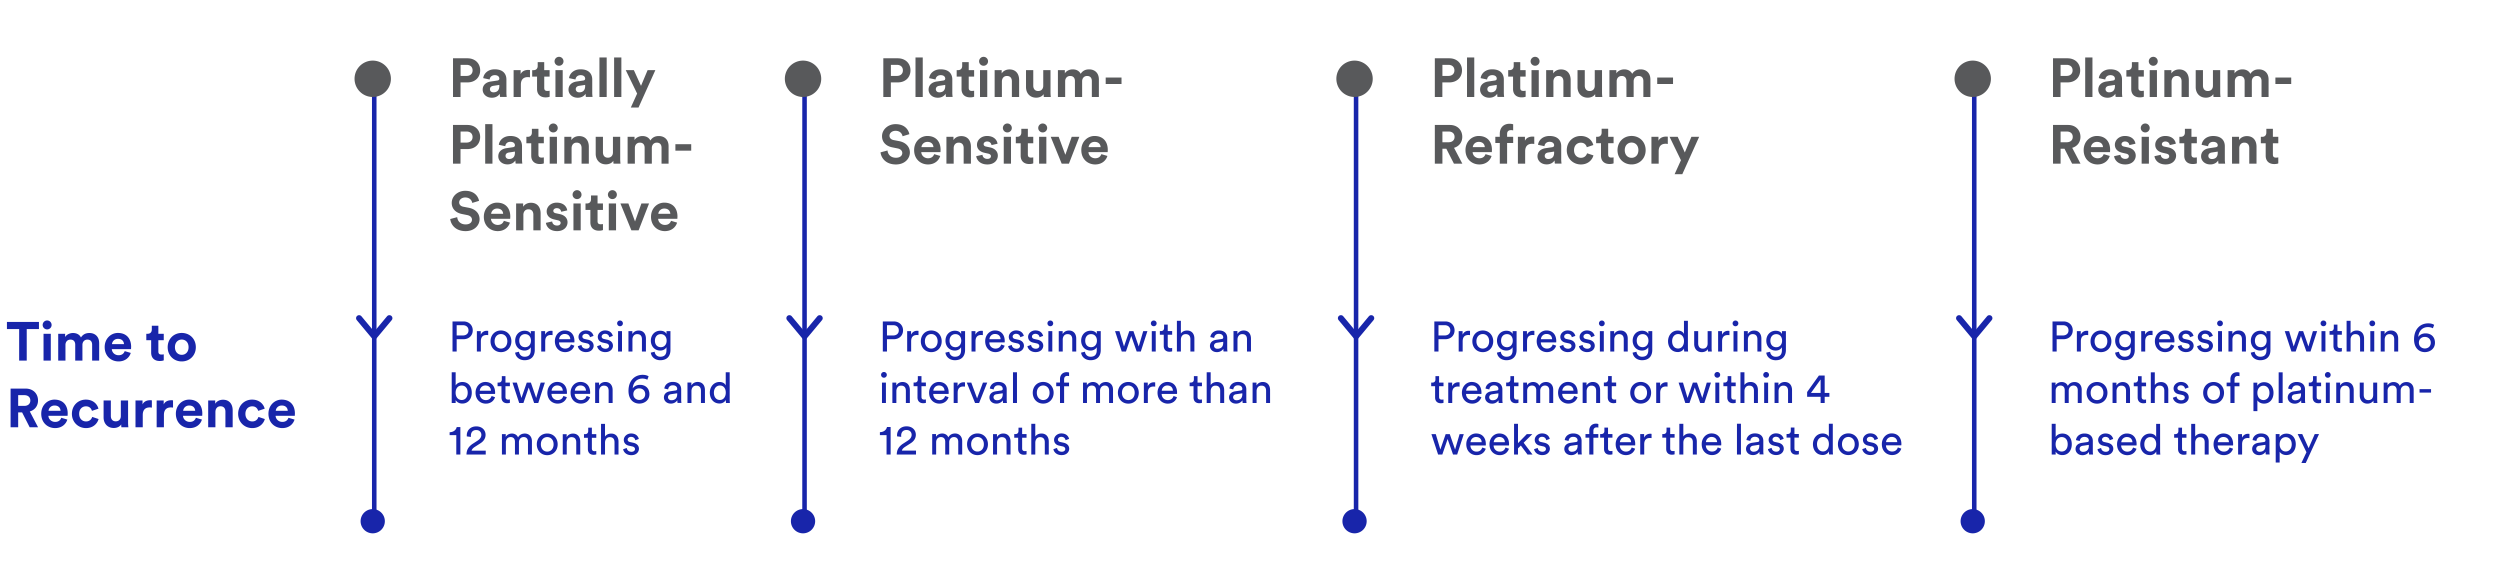 <svg xmlns="http://www.w3.org/2000/svg" width="825" height="191"><style><![CDATA[.B{fill:#1825aa}.C{fill:#58595b}.D{fill-rule:nonzero}.E{stroke:#1825aa}.F{stroke-linecap:round}.G{stroke-linejoin:round}.H{stroke-width:2}.I{stroke-width:1.5}]]></style><g fill="none" fill-rule="evenodd"><path fill="#fff" d="M0 0h825v191H0z"/><g class="D"><path d="M149.33 116v-9.926h3.612c1.834 0 3.066 1.274 3.066 2.94 0 1.68-1.232 2.926-3.066 2.926h-2.24V116h-1.372zm1.372-5.292h1.988c1.2 0 1.918-.658 1.918-1.68 0-1.05-.728-1.722-1.918-1.722h-1.988v3.402zm6.664 5.292v-6.734h1.288v1.176c.5-1.036 1.33-1.288 2.016-1.288.182 0 .364.028.434.042v1.4c-.196-.028-.392-.042-.574-.042-1.106 0-1.848.588-1.848 2.072V116h-1.316zm7.952-.966c1.12 0 2.1-.84 2.1-2.408 0-1.554-.98-2.394-2.1-2.394s-2.1.84-2.1 2.394c0 1.568.98 2.408 2.1 2.408zm0 1.176c-2.016 0-3.444-1.526-3.444-3.584 0-2.044 1.428-3.57 3.444-3.57s3.444 1.526 3.444 3.57c0 2.058-1.428 3.584-3.444 3.584zm7.784 2.66c-1.68 0-2.94-1.064-3.108-2.506l1.274-.294c.098.938.812 1.652 1.834 1.652 1.414 0 2.058-.728 2.058-2.184v-.966c-.322.616-1.05 1.106-2.058 1.106-1.792 0-3.094-1.358-3.094-3.262 0-1.82 1.246-3.276 3.094-3.276 1.036 0 1.736.392 2.072 1.064v-.938h1.302v6.23c0 1.708-.84 3.374-3.374 3.374zm.196-4.298c1.134 0 1.918-.854 1.918-2.156s-.784-2.156-1.918-2.156c-1.162 0-1.946.854-1.946 2.156 0 1.316.756 2.156 1.946 2.156zm5.306 1.428v-6.734h1.288v1.176c.5-1.036 1.33-1.288 2.016-1.288.182 0 .364.028.434.042v1.4c-.196-.028-.392-.042-.574-.042-1.106 0-1.848.588-1.848 2.072V116h-1.316zm7.896.2c-1.806 0-3.388-1.316-3.388-3.598 0-2.114 1.526-3.556 3.22-3.556 2.072 0 3.234 1.428 3.234 3.528a2.96 2.96 0 0 1-.028.42h-5.068c.028 1.204.896 2.044 2.03 2.044 1.092 0 1.638-.602 1.9-1.358l1.134.392c-.378 1.2-1.456 2.128-3.024 2.128zm-1.988-4.27h3.682c-.028-.966-.658-1.722-1.848-1.722-1.106 0-1.778.854-1.834 1.722zm8.918 4.27c-1.848 0-2.632-1.2-2.744-1.96l1.2-.42c.084.7.616 1.26 1.568 1.26.742 0 1.148-.42 1.148-.896 0-.42-.308-.742-.868-.868l-1.148-.252c-1.05-.224-1.68-.938-1.68-1.9 0-1.148 1.078-2.128 2.394-2.128 1.848 0 2.422 1.204 2.562 1.806l-1.162.434c-.056-.35-.336-1.12-1.4-1.12-.672 0-1.12.434-1.12.896 0 .406.252.7.77.812l1.092.238c1.218.266 1.862 1.008 1.862 2.002 0 .952-.798 2.086-2.464 2.086zm6.37 0c-1.848 0-2.632-1.2-2.744-1.96l1.2-.42c.084.7.616 1.26 1.568 1.26.742 0 1.148-.42 1.148-.896 0-.42-.308-.742-.868-.868l-1.148-.252c-1.05-.224-1.68-.938-1.68-1.9 0-1.148 1.078-2.128 2.394-2.128 1.848 0 2.422 1.204 2.562 1.806l-1.162.434c-.056-.35-.336-1.12-1.4-1.12-.672 0-1.12.434-1.12.896 0 .406.252.7.77.812l1.092.238c1.218.266 1.862 1.008 1.862 2.002 0 .952-.798 2.086-2.464 2.086zm4.158-.2v-6.734h1.302V116h-1.302zm.644-8.344a.94.94 0 1 1 0-1.89c.532 0 .952.42.952.952a.94.94 0 0 1-.952.938zm2.786 8.344v-6.734h1.288v.966c.5-.84 1.288-1.162 2.072-1.162 1.6 0 2.408 1.162 2.408 2.66V116h-1.316v-4.046c0-.938-.392-1.694-1.568-1.694-1.036 0-1.568.826-1.568 1.848V116h-1.316zm10.486 2.87c-1.68 0-2.94-1.064-3.108-2.506l1.274-.294c.098.938.812 1.652 1.834 1.652 1.414 0 2.058-.728 2.058-2.184v-.966c-.322.616-1.05 1.106-2.058 1.106-1.792 0-3.094-1.358-3.094-3.262 0-1.82 1.246-3.276 3.094-3.276 1.036 0 1.736.392 2.072 1.064v-.938h1.302v6.23c0 1.708-.84 3.374-3.374 3.374zm.196-4.298c1.134 0 1.918-.854 1.918-2.156s-.784-2.156-1.918-2.156c-1.162 0-1.946.854-1.946 2.156 0 1.316.756 2.156 1.946 2.156zm-65.52 18.6c-.994 0-1.764-.434-2.184-1.162v.98h-1.302v-10.136h1.302v4.354c.322-.602 1.106-1.148 2.226-1.148 2.044 0 3.094 1.568 3.094 3.528 0 2.002-1.134 3.584-3.136 3.584zm-.196-1.176c1.204 0 1.988-.952 1.988-2.408s-.77-2.366-1.988-2.366c-1.162 0-2.002.9-2.002 2.366s.84 2.408 2.002 2.408zm7.966 1.204c-1.806 0-3.388-1.316-3.388-3.598 0-2.114 1.526-3.556 3.22-3.556 2.072 0 3.234 1.428 3.234 3.528a2.96 2.96 0 0 1-.028.42H158.3c.028 1.204.896 2.044 2.03 2.044 1.092 0 1.638-.602 1.9-1.358l1.134.392c-.378 1.2-1.456 2.128-3.024 2.128zm-1.988-4.27h3.682c-.028-.966-.658-1.722-1.848-1.722-1.106 0-1.778.854-1.834 1.722zm9.03 4.13c-1.148 0-1.876-.7-1.876-1.918v-3.696h-1.288v-1.2h.364c.728 0 1.036-.448 1.036-1.036v-1.092h1.204v2.128h1.456v1.2h-1.456v3.5c0 .616.252.924.938.924.168 0 .406-.028.518-.056v1.12c-.112.042-.448.126-.896.126zm3.976-.07l-2.212-6.734h1.442l1.512 5.068 1.75-5.068h1.358l1.75 5.068 1.484-5.068h1.386L177.624 133h-1.358l-1.792-5.124-1.75 5.124h-1.386zm12.684.2c-1.806 0-3.388-1.316-3.388-3.598 0-2.114 1.526-3.556 3.22-3.556 2.072 0 3.234 1.428 3.234 3.528a2.96 2.96 0 0 1-.028.42h-5.068c.028 1.204.896 2.044 2.03 2.044 1.092 0 1.638-.602 1.9-1.358l1.134.392c-.378 1.2-1.456 2.128-3.024 2.128zm-1.988-4.27h3.682c-.028-.966-.658-1.722-1.848-1.722-1.106 0-1.778.854-1.834 1.722zm9.646 4.27c-1.806 0-3.388-1.316-3.388-3.598 0-2.114 1.526-3.556 3.22-3.556 2.072 0 3.234 1.428 3.234 3.528a2.96 2.96 0 0 1-.028.42h-5.068c.028 1.204.896 2.044 2.03 2.044 1.092 0 1.638-.602 1.9-1.358l1.134.392c-.378 1.2-1.456 2.128-3.024 2.128zm-1.988-4.27h3.682c-.028-.966-.658-1.722-1.848-1.722-1.106 0-1.778.854-1.834 1.722zm6.706 4.06v-6.734h1.288v.966c.5-.84 1.288-1.162 2.072-1.162 1.6 0 2.408 1.162 2.408 2.66V133h-1.316v-4.046c0-.938-.392-1.694-1.568-1.694-1.036 0-1.568.826-1.568 1.848V133h-1.316zm14.546.2c-1.736 0-3.542-1.204-3.542-4.2 0-3.374 2.03-5.292 4.676-5.292.826 0 1.54.2 1.96.504l-.42 1.12c-.336-.196-.938-.392-1.624-.392-1.9 0-3.08 1.386-3.192 3.248.364-.602 1.2-1.176 2.394-1.176 1.792 0 3.108 1.12 3.108 3.094 0 1.946-1.582 3.094-3.36 3.094zm.014-1.2c1.064 0 1.96-.7 1.96-1.904 0-1.218-.9-1.918-1.96-1.918s-1.96.7-1.96 1.918c0 1.2.966 1.904 1.96 1.904zm10.388 1.2c-1.372 0-2.254-.952-2.254-2.016 0-1.204.882-1.876 2.044-2.044l1.82-.266c.406-.056.518-.266.518-.504 0-.658-.434-1.204-1.456-1.204-.924 0-1.442.574-1.526 1.358l-1.26-.294c.14-1.288 1.302-2.184 2.758-2.184 2.016 0 2.8 1.148 2.8 2.464v3.374c0 .588.056.938.084 1.106h-1.288c-.028-.168-.07-.42-.07-.9-.294.476-.966 1.12-2.17 1.12zm.182-1.106c1.078 0 1.946-.518 1.946-1.988v-.308l-.756.112-1.302.196c-.56.084-.98.406-.98 1.008 0 .504.42.98 1.092.98zm5.334.896v-6.734h1.288v.966c.5-.84 1.288-1.162 2.072-1.162 1.6 0 2.408 1.162 2.408 2.66V133h-1.316v-4.046c0-.938-.392-1.694-1.568-1.694-1.036 0-1.568.826-1.568 1.848V133h-1.316zm10.57.182c-1.974 0-3.192-1.568-3.192-3.57 0-1.904 1.288-3.528 3.192-3.528 1.2 0 1.834.588 2.058 1.134v-4.354h1.302v8.9c0 .644.056 1.134.07 1.246h-1.274a5.64 5.64 0 0 1-.07-.91v-.112c-.322.644-1.036 1.204-2.086 1.204zm.126-1.162c1.204 0 1.946-1.05 1.946-2.436s-.728-2.338-1.932-2.338-1.988.98-1.988 2.366.714 2.408 1.974 2.408zM150.576 150v-6.398h-2.198v-.966c1.26-.028 2.128-.728 2.338-1.708h1.204V150h-1.344zm3.36 0c.028-1.484.616-2.618 2.156-3.612l1.512-.98c.854-.546 1.246-1.2 1.246-1.9 0-.826-.56-1.596-1.708-1.596-1.2 0-1.75.826-1.75 1.862 0 .126.014.266.028.406l-1.372-.168c-.014-.126-.014-.252-.014-.364 0-1.554 1.148-2.94 3.136-2.94 1.946 0 3.066 1.274 3.066 2.786 0 1.2-.672 2.142-1.708 2.8l-1.792 1.148c-.518.336-.98.714-1.106 1.274h4.662V150h-6.356zm11.7 0v-6.734h1.26v.896c.42-.742 1.26-1.092 2.044-1.092.84 0 1.652.406 2.016 1.274.532-.966 1.4-1.274 2.254-1.274 1.176 0 2.324.798 2.324 2.562V150h-1.302v-4.228c0-.882-.434-1.54-1.428-1.54-.924 0-1.554.728-1.554 1.694V150h-1.316v-4.228c0-.868-.42-1.54-1.428-1.54-.938 0-1.568.7-1.568 1.708V150h-1.302zm14.952-.966c1.12 0 2.1-.84 2.1-2.408 0-1.554-.98-2.394-2.1-2.394s-2.1.84-2.1 2.394c0 1.568.98 2.408 2.1 2.408zm0 1.176c-2.016 0-3.444-1.526-3.444-3.584 0-2.044 1.428-3.57 3.444-3.57s3.444 1.526 3.444 3.57c0 2.058-1.428 3.584-3.444 3.584zm5.124-.2v-6.734H187v.966c.5-.84 1.288-1.162 2.072-1.162 1.6 0 2.408 1.162 2.408 2.66V150h-1.316v-4.046c0-.938-.392-1.694-1.568-1.694-1.036 0-1.568.826-1.568 1.848V150h-1.316zm10.164.07c-1.148 0-1.876-.7-1.876-1.918v-3.696h-1.288v-1.2h.364c.728 0 1.036-.448 1.036-1.036v-1.092h1.204v2.128h1.456v1.2h-1.456v3.5c0 .616.252.924.938.924.168 0 .406-.028.518-.056v1.12c-.112.042-.448.126-.896.126zm2.464-.07v-10.136h1.316v4.186c.5-.714 1.274-.98 2.044-.98 1.6 0 2.408 1.162 2.408 2.66V150h-1.316v-4.046c0-.938-.392-1.694-1.568-1.694-1.008 0-1.54.784-1.568 1.778V150h-1.316zm10.038.2c-1.848 0-2.632-1.2-2.744-1.96l1.2-.42c.084.7.616 1.26 1.568 1.26.742 0 1.148-.42 1.148-.896 0-.42-.308-.742-.868-.868l-1.148-.252c-1.05-.224-1.68-.938-1.68-1.9 0-1.148 1.078-2.128 2.394-2.128 1.848 0 2.422 1.204 2.562 1.806l-1.162.434c-.056-.35-.336-1.12-1.4-1.12-.672 0-1.12.434-1.12.896 0 .406.252.7.77.812l1.092.238c1.218.266 1.862 1.008 1.862 2.002 0 .952-.798 2.086-2.464 2.086z" class="B"/><path d="M151.996 25.052h1.962c1.242 0 1.998-.72 1.998-1.818 0-1.134-.756-1.836-1.998-1.836h-1.962v3.654zm2.268 2.142h-2.286V32h-2.484V19.238h4.77c2.52 0 4.194 1.674 4.194 3.978 0 2.322-1.674 3.978-4.194 3.978zm5.022 2.394c0-1.584 1.17-2.466 2.646-2.682l2.178-.324c.504-.072.666-.324.666-.63 0-.63-.486-1.152-1.494-1.152-1.044 0-1.62.666-1.692 1.44l-2.124-.45c.144-1.386 1.422-2.916 3.798-2.916 2.808 0 3.852 1.584 3.852 3.366v4.356c0 .468.054 1.098.108 1.404h-2.196c-.054-.234-.1-.72-.1-1.062-.45.702-1.296 1.314-2.6 1.314-1.9 0-3.042-1.278-3.042-2.664zm3.546.882c1.008 0 1.944-.486 1.944-2.052v-.396l-1.998.306c-.612.1-1.098.432-1.098 1.116 0 .522.378 1.026 1.152 1.026zm12.06-7.362v2.412c-.27-.054-.504-.072-.72-.072-1.224 0-2.286.594-2.286 2.502V32h-2.394v-8.856h2.322v1.314c.54-1.17 1.764-1.386 2.52-1.386.198 0 .378.018.558.036zm4.698-2.6v2.646h1.782v2.124H179.6v3.708c0 .774.36 1.026 1.044 1.026.288 0 .612-.036.738-.072v1.98c-.216.1-.648.216-1.35.216-1.728 0-2.808-1.026-2.808-2.736v-4.122h-1.602v-2.124h.45c.936 0 1.368-.612 1.368-1.404v-1.242h2.16zM185.692 32h-2.394v-8.856h2.394V32zM183 20.246c0-.828.666-1.494 1.476-1.494.828 0 1.476.666 1.476 1.494 0 .792-.648 1.458-1.476 1.458a1.48 1.48 0 0 1-1.476-1.458zm4.608 9.342c0-1.584 1.17-2.466 2.646-2.682l2.178-.324c.504-.072.666-.324.666-.63 0-.63-.486-1.152-1.494-1.152-1.044 0-1.62.666-1.692 1.44l-2.124-.45c.144-1.386 1.422-2.916 3.798-2.916 2.808 0 3.852 1.584 3.852 3.366v4.356c0 .468.054 1.098.108 1.404h-2.196c-.054-.234-.1-.72-.1-1.062-.45.702-1.296 1.314-2.6 1.314-1.9 0-3.042-1.278-3.042-2.664zm3.546.882c1.008 0 1.944-.486 1.944-2.052v-.396l-1.998.306c-.612.1-1.098.432-1.098 1.116 0 .522.378 1.026 1.152 1.026zm9.054 1.53h-2.394V18.968h2.394V32zm4.842 0h-2.394V18.968h2.394V32zm5.652 3.492h-2.538l2.088-4.608-3.762-7.74h2.682l2.358 5.184 2.178-5.184h2.556l-5.562 12.348zm-58.716 11.56h1.962c1.242 0 1.998-.72 1.998-1.818 0-1.134-.756-1.836-1.998-1.836h-1.962v3.654zm2.268 2.142h-2.286V54h-2.484V41.238h4.77c2.52 0 4.194 1.674 4.194 3.978 0 2.322-1.674 3.978-4.194 3.978zM162.508 54h-2.394V40.968h2.394V54zm1.926-2.412c0-1.584 1.17-2.466 2.646-2.682l2.178-.324c.504-.072.666-.324.666-.63 0-.63-.486-1.152-1.494-1.152-1.044 0-1.62.666-1.692 1.44l-2.124-.45c.144-1.386 1.422-2.916 3.798-2.916 2.808 0 3.852 1.584 3.852 3.366v4.356c0 .468.054 1.098.108 1.404h-2.196c-.054-.234-.1-.72-.1-1.062-.45.702-1.296 1.314-2.6 1.314-1.9 0-3.042-1.278-3.042-2.664zm3.546.882c1.008 0 1.944-.486 1.944-2.052v-.396l-1.998.306c-.612.1-1.098.432-1.098 1.116 0 .522.378 1.026 1.152 1.026zm9.702-9.972v2.646h1.782v2.124h-1.782v3.708c0 .774.36 1.026 1.044 1.026.288 0 .612-.036.738-.072v1.98c-.216.1-.648.216-1.35.216-1.728 0-2.808-1.026-2.808-2.736v-4.122h-1.602v-2.124h.45c.936 0 1.368-.612 1.368-1.404v-1.242h2.16zM183.784 54H181.4v-8.856h2.394V54zm-2.682-11.754c0-.828.666-1.494 1.476-1.494.828 0 1.476.666 1.476 1.494 0 .792-.648 1.458-1.476 1.458a1.48 1.48 0 0 1-1.476-1.458zm7.524 6.66V54h-2.394v-8.856h2.322v1.098c.54-.918 1.602-1.332 2.556-1.332 2.196 0 3.204 1.566 3.204 3.5V54h-2.394v-5.166c0-1-.486-1.764-1.638-1.764-1.044 0-1.656.8-1.656 1.836zM202.468 54c-.036-.18-.072-.594-.072-.954-.486.828-1.512 1.188-2.448 1.188-2.142 0-3.366-1.566-3.366-3.492v-5.598h2.394v5.112c0 1 .504 1.782 1.62 1.782 1.062 0 1.674-.72 1.674-1.746v-5.148h2.394v7.254c0 .684.054 1.296.1 1.602h-2.286zm7.038 0h-2.394v-8.856h2.286v1.08c.486-.864 1.62-1.332 2.592-1.332 1.206 0 2.178.522 2.628 1.476.702-1.08 1.638-1.476 2.808-1.476 1.638 0 3.204 1 3.204 3.366V54h-2.322v-5.256c0-.954-.468-1.674-1.566-1.674-1.026 0-1.638.792-1.638 1.746V54h-2.376v-5.256c0-.954-.486-1.674-1.566-1.674-1.044 0-1.656.774-1.656 1.746V54zm18.594-4.284h-5.22v-2.124h5.22v2.124zM158.08 66.28l-2.232.684c-.126-.702-.702-1.8-2.322-1.8-1.206 0-1.998.774-1.998 1.62 0 .702.45 1.26 1.386 1.44l1.782.342c2.322.45 3.564 1.962 3.564 3.762 0 1.962-1.638 3.942-4.608 3.942-3.384 0-4.878-2.178-5.076-3.996l2.304-.612c.108 1.26 1 2.394 2.8 2.394 1.332 0 2.07-.666 2.07-1.566 0-.738-.558-1.314-1.548-1.512l-1.782-.36c-2.034-.414-3.348-1.728-3.348-3.654 0-2.268 2.034-3.996 4.446-3.996 3.096 0 4.284 1.872 4.572 3.312zm3.996 4.284h3.96c-.036-.882-.612-1.746-1.98-1.746-1.242 0-1.926.936-1.98 1.746zm4.194 2.304l1.998.594c-.45 1.53-1.854 2.808-4.032 2.808-2.43 0-4.572-1.746-4.572-4.734 0-2.826 2.088-4.662 4.356-4.662 2.736 0 4.374 1.746 4.374 4.6l-.036.738h-6.336c.054 1.17 1.044 2.016 2.232 2.016 1.116 0 1.728-.558 2.016-1.35zm6.444-1.962V76h-2.394v-8.856h2.322v1.098c.54-.918 1.602-1.332 2.556-1.332 2.196 0 3.204 1.566 3.204 3.5V76h-2.394v-5.166c0-1-.486-1.764-1.638-1.764-1.044 0-1.656.8-1.656 1.836zm7.452 2.628l2.052-.45c.054.702.576 1.35 1.62 1.35.792 0 1.17-.414 1.17-.882 0-.396-.27-.72-.954-.864l-1.17-.27c-1.7-.378-2.484-1.404-2.484-2.646 0-1.584 1.404-2.898 3.312-2.898 2.52 0 3.366 1.602 3.474 2.556l-1.998.45c-.072-.522-.45-1.188-1.458-1.188-.63 0-1.134.378-1.134.882 0 .432.324.702.8.792l1.26.27c1.746.36 2.628 1.422 2.628 2.718 0 1.44-1.116 2.916-3.438 2.916-2.664 0-3.582-1.728-3.7-2.736zM191.632 76h-2.394v-8.856h2.394V76zm-2.682-11.754c0-.828.666-1.494 1.476-1.494.828 0 1.476.666 1.476 1.494 0 .792-.648 1.458-1.476 1.458a1.48 1.48 0 0 1-1.476-1.458zm8.244.252v2.646h1.782v2.124h-1.782v3.708c0 .774.36 1.026 1.044 1.026.288 0 .612-.036.738-.072v1.98c-.216.1-.648.216-1.35.216-1.728 0-2.808-1.026-2.808-2.736v-4.122h-1.602v-2.124h.45c.936 0 1.368-.612 1.368-1.404v-1.242h2.16zM203.296 76h-2.394v-8.856h2.394V76zm-2.682-11.754c0-.828.666-1.494 1.476-1.494.828 0 1.476.666 1.476 1.494 0 .792-.648 1.458-1.476 1.458a1.48 1.48 0 0 1-1.476-1.458zm13.572 2.898L210.748 76h-2.394l-3.618-8.856h2.628l2.196 5.94 2.106-5.94h2.52zm3.06 3.42h3.96c-.036-.882-.612-1.746-1.98-1.746-1.242 0-1.926.936-1.98 1.746zm4.194 2.304l1.998.594c-.45 1.53-1.854 2.808-4.032 2.808-2.43 0-4.572-1.746-4.572-4.734 0-2.826 2.088-4.662 4.356-4.662 2.736 0 4.374 1.746 4.374 4.6l-.036.738h-6.336c.054 1.17 1.044 2.016 2.232 2.016 1.116 0 1.728-.558 2.016-1.35z" class="C"/></g><g class="E"><path d="M118.5 105l5 6 5-6" class="F G H"/><path d="M123.5 24v147.5" class="I"/></g><path d="M123 176a4 4 0 1 1 0-8 4 4 0 1 1 0 8z" class="B"/><path d="M129 26a6 6 0 1 1-12 0 6 6 0 1 1 12 0" class="C"/><g class="D"><path d="M291.33 116v-9.926h3.612c1.834 0 3.066 1.274 3.066 2.94 0 1.68-1.232 2.926-3.066 2.926h-2.24V116h-1.372zm1.372-5.292h1.988c1.2 0 1.918-.658 1.918-1.68 0-1.05-.728-1.722-1.918-1.722h-1.988v3.402zm6.664 5.292v-6.734h1.288v1.176c.5-1.036 1.33-1.288 2.016-1.288.182 0 .364.028.434.042v1.4c-.196-.028-.392-.042-.574-.042-1.106 0-1.848.588-1.848 2.072V116h-1.316zm7.952-.966c1.12 0 2.1-.84 2.1-2.408 0-1.554-.98-2.394-2.1-2.394s-2.1.84-2.1 2.394c0 1.568.98 2.408 2.1 2.408zm0 1.176c-2.016 0-3.444-1.526-3.444-3.584 0-2.044 1.428-3.57 3.444-3.57s3.444 1.526 3.444 3.57c0 2.058-1.428 3.584-3.444 3.584zm7.784 2.66c-1.68 0-2.94-1.064-3.108-2.506l1.274-.294c.098.938.812 1.652 1.834 1.652 1.414 0 2.058-.728 2.058-2.184v-.966c-.322.616-1.05 1.106-2.058 1.106-1.792 0-3.094-1.358-3.094-3.262 0-1.82 1.246-3.276 3.094-3.276 1.036 0 1.736.392 2.072 1.064v-.938h1.302v6.23c0 1.708-.84 3.374-3.374 3.374zm.196-4.298c1.134 0 1.918-.854 1.918-2.156s-.784-2.156-1.918-2.156c-1.162 0-1.946.854-1.946 2.156 0 1.316.756 2.156 1.946 2.156zm5.306 1.428v-6.734h1.288v1.176c.5-1.036 1.33-1.288 2.016-1.288.182 0 .364.028.434.042v1.4c-.196-.028-.392-.042-.574-.042-1.106 0-1.848.588-1.848 2.072V116h-1.316zm7.896.2c-1.806 0-3.388-1.316-3.388-3.598 0-2.114 1.526-3.556 3.22-3.556 2.072 0 3.234 1.428 3.234 3.528a2.96 2.96 0 0 1-.028.42h-5.068c.028 1.204.896 2.044 2.03 2.044 1.092 0 1.638-.602 1.9-1.358l1.134.392c-.378 1.2-1.456 2.128-3.024 2.128zm-1.988-4.27h3.682c-.028-.966-.658-1.722-1.848-1.722-1.106 0-1.778.854-1.834 1.722zm8.918 4.27c-1.848 0-2.632-1.2-2.744-1.96l1.2-.42c.084.7.616 1.26 1.568 1.26.742 0 1.148-.42 1.148-.896 0-.42-.308-.742-.868-.868l-1.148-.252c-1.05-.224-1.68-.938-1.68-1.9 0-1.148 1.078-2.128 2.394-2.128 1.848 0 2.422 1.204 2.562 1.806l-1.162.434c-.056-.35-.336-1.12-1.4-1.12-.672 0-1.12.434-1.12.896 0 .406.252.7.77.812l1.092.238c1.218.266 1.862 1.008 1.862 2.002 0 .952-.798 2.086-2.464 2.086zm6.37 0c-1.848 0-2.632-1.2-2.744-1.96l1.2-.42c.084.7.616 1.26 1.568 1.26.742 0 1.148-.42 1.148-.896 0-.42-.308-.742-.868-.868l-1.148-.252c-1.05-.224-1.68-.938-1.68-1.9 0-1.148 1.078-2.128 2.394-2.128 1.848 0 2.422 1.204 2.562 1.806l-1.162.434c-.056-.35-.336-1.12-1.4-1.12-.672 0-1.12.434-1.12.896 0 .406.252.7.77.812l1.092.238c1.218.266 1.862 1.008 1.862 2.002 0 .952-.798 2.086-2.464 2.086zm4.158-.2v-6.734h1.302V116h-1.302zm.644-8.344a.94.94 0 1 1 0-1.89c.532 0 .952.42.952.952a.94.94 0 0 1-.952.938zm2.786 8.344v-6.734h1.288v.966c.5-.84 1.288-1.162 2.072-1.162 1.6 0 2.408 1.162 2.408 2.66V116h-1.316v-4.046c0-.938-.392-1.694-1.568-1.694-1.036 0-1.568.826-1.568 1.848V116h-1.316zm10.486 2.87c-1.68 0-2.94-1.064-3.108-2.506l1.274-.294c.098.938.812 1.652 1.834 1.652 1.414 0 2.058-.728 2.058-2.184v-.966c-.322.616-1.05 1.106-2.058 1.106-1.792 0-3.094-1.358-3.094-3.262 0-1.82 1.246-3.276 3.094-3.276 1.036 0 1.736.392 2.072 1.064v-.938h1.302v6.23c0 1.708-.84 3.374-3.374 3.374zm.196-4.298c1.134 0 1.918-.854 1.918-2.156s-.784-2.156-1.918-2.156c-1.162 0-1.946.854-1.946 2.156 0 1.316.756 2.156 1.946 2.156zM370.178 116l-2.212-6.734h1.442l1.512 5.068 1.75-5.068h1.358l1.75 5.068 1.484-5.068h1.386L376.464 116h-1.358l-1.792-5.124-1.75 5.124h-1.386zm9.912 0v-6.734h1.302V116H380.1zm.644-8.344a.94.94 0 1 1 0-1.89c.532 0 .952.42.952.952a.94.94 0 0 1-.952.938zm5.18 8.414c-1.148 0-1.876-.7-1.876-1.918v-3.696h-1.288v-1.2h.364c.728 0 1.036-.448 1.036-1.036v-1.092h1.204v2.128h1.456v1.2h-1.456v3.5c0 .616.252.924.938.924.168 0 .406-.028.518-.056v1.12c-.112.042-.448.126-.896.126zm2.464-.07v-10.136h1.316v4.186c.5-.714 1.274-.98 2.044-.98 1.6 0 2.408 1.162 2.408 2.66V116h-1.316v-4.046c0-.938-.392-1.694-1.568-1.694-1.008 0-1.54.784-1.568 1.778V116h-1.316zm13.16.2c-1.372 0-2.254-.952-2.254-2.016 0-1.204.882-1.876 2.044-2.044l1.82-.266c.406-.056.518-.266.518-.504 0-.658-.434-1.204-1.456-1.204-.924 0-1.442.574-1.526 1.358l-1.26-.294c.14-1.288 1.302-2.184 2.758-2.184 2.016 0 2.8 1.148 2.8 2.464v3.374c0 .588.056.938.084 1.106h-1.288c-.028-.168-.07-.42-.07-.9-.294.476-.966 1.12-2.17 1.12zm.182-1.106c1.078 0 1.946-.518 1.946-1.988v-.308l-.756.112-1.302.196c-.56.084-.98.406-.98 1.008 0 .504.42.98 1.092.98zm5.334.896v-6.734h1.288v.966c.5-.84 1.288-1.162 2.072-1.162 1.6 0 2.408 1.162 2.408 2.66V116h-1.316v-4.046c0-.938-.392-1.694-1.568-1.694-1.036 0-1.568.826-1.568 1.848V116h-1.316zm-116 17v-6.734h1.302V133h-1.302zm.644-8.344a.94.94 0 1 1 0-1.89c.532 0 .952.42.952.952a.94.94 0 0 1-.952.938zm2.786 8.344v-6.734h1.288v.966c.5-.84 1.288-1.162 2.072-1.162 1.6 0 2.408 1.162 2.408 2.66V133h-1.316v-4.046c0-.938-.392-1.694-1.568-1.694-1.036 0-1.568.826-1.568 1.848V133h-1.316zm10.164.07c-1.148 0-1.876-.7-1.876-1.918v-3.696h-1.288v-1.2h.364c.728 0 1.036-.448 1.036-1.036v-1.092h1.204v2.128h1.456v1.2h-1.456v3.5c0 .616.252.924.938.924.168 0 .406-.028.518-.056v1.12c-.112.042-.448.126-.896.126zm5.348.14c-1.806 0-3.388-1.316-3.388-3.598 0-2.114 1.526-3.556 3.22-3.556 2.072 0 3.234 1.428 3.234 3.528a2.96 2.96 0 0 1-.028.42h-5.068c.028 1.204.896 2.044 2.03 2.044 1.092 0 1.638-.602 1.9-1.358l1.134.392c-.378 1.2-1.456 2.128-3.024 2.128zm-1.988-4.27h3.682c-.028-.966-.658-1.722-1.848-1.722-1.106 0-1.778.854-1.834 1.722zm6.706 4.06v-6.734h1.288v1.176c.5-1.036 1.33-1.288 2.016-1.288.182 0 .364.028.434.042v1.4c-.196-.028-.392-.042-.574-.042-1.106 0-1.848.588-1.848 2.072V133h-1.316zm7.056 0l-2.73-6.734h1.484l1.918 5.194 1.932-5.194h1.414L323.1 133h-1.33zm7 .2c-1.372 0-2.254-.952-2.254-2.016 0-1.204.882-1.876 2.044-2.044l1.82-.266c.406-.056.518-.266.518-.504 0-.658-.434-1.204-1.456-1.204-.924 0-1.442.574-1.526 1.358l-1.26-.294c.14-1.288 1.302-2.184 2.758-2.184 2.016 0 2.8 1.148 2.8 2.464v3.374c0 .588.056.938.084 1.106h-1.288c-.028-.168-.07-.42-.07-.9-.294.476-.966 1.12-2.17 1.12zm.182-1.106c1.078 0 1.946-.518 1.946-1.988v-.308l-.756.112-1.302.196c-.56.084-.98.406-.98 1.008 0 .504.42.98 1.092.98zm5.334.896v-10.136h1.316V133h-1.316zm9.968-.966c1.12 0 2.1-.84 2.1-2.408 0-1.554-.98-2.394-2.1-2.394s-2.1.84-2.1 2.394c0 1.568.98 2.408 2.1 2.408zm0 1.176c-2.016 0-3.444-1.526-3.444-3.584 0-2.044 1.428-3.57 3.444-3.57s3.444 1.526 3.444 3.57c0 2.058-1.428 3.584-3.444 3.584zm5.544-.2v-5.544h-1.246v-1.2h1.246v-1.134c0-1.498.994-2.3 2.212-2.3.448 0 .728.098.784.14v1.176c-.07-.028-.238-.084-.574-.084-.462 0-1.064.224-1.064 1.148v1.064h1.624v1.2h-1.624V133h-1.358zm7.602 0v-6.734h1.26v.896c.42-.742 1.26-1.092 2.044-1.092.84 0 1.652.406 2.016 1.274.532-.966 1.4-1.274 2.254-1.274 1.176 0 2.324.798 2.324 2.562V133h-1.302v-4.228c0-.882-.434-1.54-1.428-1.54-.924 0-1.554.728-1.554 1.694V133h-1.316v-4.228c0-.868-.42-1.54-1.428-1.54-.938 0-1.568.7-1.568 1.708V133H357.4zm14.952-.966c1.12 0 2.1-.84 2.1-2.408 0-1.554-.98-2.394-2.1-2.394s-2.1.84-2.1 2.394c0 1.568.98 2.408 2.1 2.408zm0 1.176c-2.016 0-3.444-1.526-3.444-3.584 0-2.044 1.428-3.57 3.444-3.57s3.444 1.526 3.444 3.57c0 2.058-1.428 3.584-3.444 3.584zm5.124-.2v-6.734h1.288v1.176c.5-1.036 1.33-1.288 2.016-1.288.182 0 .364.028.434.042v1.4c-.196-.028-.392-.042-.574-.042-1.106 0-1.848.588-1.848 2.072V133h-1.316zm7.896.2c-1.806 0-3.388-1.316-3.388-3.598 0-2.114 1.526-3.556 3.22-3.556 2.072 0 3.234 1.428 3.234 3.528a2.96 2.96 0 0 1-.028.42h-5.068c.028 1.204.896 2.044 2.03 2.044 1.092 0 1.638-.602 1.9-1.358l1.134.392c-.378 1.2-1.456 2.128-3.024 2.128zm-1.988-4.27h3.682c-.028-.966-.658-1.722-1.848-1.722-1.106 0-1.778.854-1.834 1.722zm12.362 4.13c-1.148 0-1.876-.7-1.876-1.918v-3.696h-1.288v-1.2h.364c.728 0 1.036-.448 1.036-1.036v-1.092h1.204v2.128h1.456v1.2h-1.456v3.5c0 .616.252.924.938.924.168 0 .406-.028.518-.056v1.12c-.112.042-.448.126-.896.126zm2.464-.07v-10.136h1.316v4.186c.5-.714 1.274-.98 2.044-.98 1.6 0 2.408 1.162 2.408 2.66V133h-1.316v-4.046c0-.938-.392-1.694-1.568-1.694-1.008 0-1.54.784-1.568 1.778V133h-1.316zm9.632.2c-1.372 0-2.254-.952-2.254-2.016 0-1.204.882-1.876 2.044-2.044l1.82-.266c.406-.056.518-.266.518-.504 0-.658-.434-1.204-1.456-1.204-.924 0-1.442.574-1.526 1.358l-1.26-.294c.14-1.288 1.302-2.184 2.758-2.184 2.016 0 2.8 1.148 2.8 2.464v3.374c0 .588.056.938.084 1.106h-1.288c-.028-.168-.07-.42-.07-.9-.294.476-.966 1.12-2.17 1.12zm.182-1.106c1.078 0 1.946-.518 1.946-1.988v-.308l-.756.112-1.302.196c-.56.084-.98.406-.98 1.008 0 .504.42.98 1.092.98zm5.334.896v-6.734h1.288v.966c.5-.84 1.288-1.162 2.072-1.162 1.6 0 2.408 1.162 2.408 2.66V133h-1.316v-4.046c0-.938-.392-1.694-1.568-1.694-1.036 0-1.568.826-1.568 1.848V133h-1.316zm-120.792 17v-6.398h-2.198v-.966c1.26-.028 2.128-.728 2.338-1.708h1.204V150h-1.344zm3.36 0c.028-1.484.616-2.618 2.156-3.612l1.512-.98c.854-.546 1.246-1.2 1.246-1.9 0-.826-.56-1.596-1.708-1.596-1.2 0-1.75.826-1.75 1.862 0 .126.014.266.028.406l-1.372-.168c-.014-.126-.014-.252-.014-.364 0-1.554 1.148-2.94 3.136-2.94 1.946 0 3.066 1.274 3.066 2.786 0 1.2-.672 2.142-1.708 2.8l-1.792 1.148c-.518.336-.98.714-1.106 1.274h4.662V150h-6.356zm11.7 0v-6.734h1.26v.896c.42-.742 1.26-1.092 2.044-1.092.84 0 1.652.406 2.016 1.274.532-.966 1.4-1.274 2.254-1.274 1.176 0 2.324.798 2.324 2.562V150h-1.302v-4.228c0-.882-.434-1.54-1.428-1.54-.924 0-1.554.728-1.554 1.694V150h-1.316v-4.228c0-.868-.42-1.54-1.428-1.54-.938 0-1.568.7-1.568 1.708V150h-1.302zm14.952-.966c1.12 0 2.1-.84 2.1-2.408 0-1.554-.98-2.394-2.1-2.394s-2.1.84-2.1 2.394c0 1.568.98 2.408 2.1 2.408zm0 1.176c-2.016 0-3.444-1.526-3.444-3.584 0-2.044 1.428-3.57 3.444-3.57s3.444 1.526 3.444 3.57c0 2.058-1.428 3.584-3.444 3.584zm5.124-.2v-6.734H329v.966c.5-.84 1.288-1.162 2.072-1.162 1.6 0 2.408 1.162 2.408 2.66V150h-1.316v-4.046c0-.938-.392-1.694-1.568-1.694-1.036 0-1.568.826-1.568 1.848V150h-1.316zm10.164.07c-1.148 0-1.876-.7-1.876-1.918v-3.696h-1.288v-1.2h.364c.728 0 1.036-.448 1.036-1.036v-1.092h1.204v2.128h1.456v1.2h-1.456v3.5c0 .616.252.924.938.924.168 0 .406-.028.518-.056v1.12c-.112.042-.448.126-.896.126zm2.464-.07v-10.136h1.316v4.186c.5-.714 1.274-.98 2.044-.98 1.6 0 2.408 1.162 2.408 2.66V150h-1.316v-4.046c0-.938-.392-1.694-1.568-1.694-1.008 0-1.54.784-1.568 1.778V150h-1.316zm10.038.2c-1.848 0-2.632-1.2-2.744-1.96l1.2-.42c.084.7.616 1.26 1.568 1.26.742 0 1.148-.42 1.148-.896 0-.42-.308-.742-.868-.868l-1.148-.252c-1.05-.224-1.68-.938-1.68-1.9 0-1.148 1.078-2.128 2.394-2.128 1.848 0 2.422 1.204 2.562 1.806l-1.162.434c-.056-.35-.336-1.12-1.4-1.12-.672 0-1.12.434-1.12.896 0 .406.252.7.77.812l1.092.238c1.218.266 1.862 1.008 1.862 2.002 0 .952-.798 2.086-2.464 2.086z" class="B"/><path d="M293.996 25.052h1.962c1.242 0 1.998-.72 1.998-1.818 0-1.134-.756-1.836-1.998-1.836h-1.962v3.654zm2.268 2.142h-2.286V32h-2.484V19.238h4.77c2.52 0 4.194 1.674 4.194 3.978 0 2.322-1.674 3.978-4.194 3.978zM304.508 32h-2.394V18.968h2.394V32zm1.926-2.412c0-1.584 1.17-2.466 2.646-2.682l2.178-.324c.504-.072.666-.324.666-.63 0-.63-.486-1.152-1.494-1.152-1.044 0-1.62.666-1.692 1.44l-2.124-.45c.144-1.386 1.422-2.916 3.798-2.916 2.808 0 3.852 1.584 3.852 3.366v4.356c0 .468.054 1.098.108 1.404h-2.196c-.054-.234-.1-.72-.1-1.062-.45.702-1.296 1.314-2.6 1.314-1.9 0-3.042-1.278-3.042-2.664zm3.546.882c1.008 0 1.944-.486 1.944-2.052v-.396l-1.998.306c-.612.1-1.098.432-1.098 1.116 0 .522.378 1.026 1.152 1.026zm9.702-9.972v2.646h1.782v2.124h-1.782v3.708c0 .774.36 1.026 1.044 1.026.288 0 .612-.036.738-.072v1.98c-.216.1-.648.216-1.35.216-1.728 0-2.808-1.026-2.808-2.736v-4.122h-1.602v-2.124h.45c.936 0 1.368-.612 1.368-1.404v-1.242h2.16zM325.784 32H323.4v-8.856h2.394V32zm-2.682-11.754c0-.828.666-1.494 1.476-1.494.828 0 1.476.666 1.476 1.494 0 .792-.648 1.458-1.476 1.458a1.48 1.48 0 0 1-1.476-1.458zm7.524 6.66V32h-2.394v-8.856h2.322v1.098c.54-.918 1.602-1.332 2.556-1.332 2.196 0 3.204 1.566 3.204 3.5V32h-2.394v-5.166c0-1-.486-1.764-1.638-1.764-1.044 0-1.656.8-1.656 1.836zM344.468 32c-.036-.18-.072-.594-.072-.954-.486.828-1.512 1.188-2.448 1.188-2.142 0-3.366-1.566-3.366-3.492v-5.598h2.394v5.112c0 1 .504 1.782 1.62 1.782 1.062 0 1.674-.72 1.674-1.746v-5.148h2.394v7.254c0 .684.054 1.296.1 1.602h-2.286zm7.038 0h-2.394v-8.856h2.286v1.08c.486-.864 1.62-1.332 2.592-1.332 1.206 0 2.178.522 2.628 1.476.702-1.08 1.638-1.476 2.808-1.476 1.638 0 3.204 1 3.204 3.366V32h-2.322v-5.256c0-.954-.468-1.674-1.566-1.674-1.026 0-1.638.792-1.638 1.746V32h-2.376v-5.256c0-.954-.486-1.674-1.566-1.674-1.044 0-1.656.774-1.656 1.746V32zm18.594-4.284h-5.22v-2.124h5.22v2.124zM300.08 44.28l-2.232.684c-.126-.702-.702-1.8-2.322-1.8-1.206 0-1.998.774-1.998 1.62 0 .702.45 1.26 1.386 1.44l1.782.342c2.322.45 3.564 1.962 3.564 3.762 0 1.962-1.638 3.942-4.608 3.942-3.384 0-4.878-2.178-5.076-3.996l2.304-.612c.108 1.26 1 2.394 2.8 2.394 1.332 0 2.07-.666 2.07-1.566 0-.738-.558-1.314-1.548-1.512l-1.782-.36c-2.034-.414-3.348-1.728-3.348-3.654 0-2.268 2.034-3.996 4.446-3.996 3.096 0 4.284 1.872 4.572 3.312zm3.996 4.284h3.96c-.036-.882-.612-1.746-1.98-1.746-1.242 0-1.926.936-1.98 1.746zm4.194 2.304l1.998.594c-.45 1.53-1.854 2.808-4.032 2.808-2.43 0-4.572-1.746-4.572-4.734 0-2.826 2.088-4.662 4.356-4.662 2.736 0 4.374 1.746 4.374 4.6l-.036.738h-6.336c.054 1.17 1.044 2.016 2.232 2.016 1.116 0 1.728-.558 2.016-1.35zm6.444-1.962V54h-2.394v-8.856h2.322v1.098c.54-.918 1.602-1.332 2.556-1.332 2.196 0 3.204 1.566 3.204 3.5V54h-2.394v-5.166c0-1-.486-1.764-1.638-1.764-1.044 0-1.656.8-1.656 1.836zm7.452 2.628l2.052-.45c.054.702.576 1.35 1.62 1.35.792 0 1.17-.414 1.17-.882 0-.396-.27-.72-.954-.864l-1.17-.27c-1.7-.378-2.484-1.404-2.484-2.646 0-1.584 1.404-2.898 3.312-2.898 2.52 0 3.366 1.602 3.474 2.556l-1.998.45c-.072-.522-.45-1.188-1.458-1.188-.63 0-1.134.378-1.134.882 0 .432.324.702.8.792l1.26.27c1.746.36 2.628 1.422 2.628 2.718 0 1.44-1.116 2.916-3.438 2.916-2.664 0-3.582-1.728-3.7-2.736zM333.632 54h-2.394v-8.856h2.394V54zm-2.682-11.754c0-.828.666-1.494 1.476-1.494.828 0 1.476.666 1.476 1.494 0 .792-.648 1.458-1.476 1.458a1.48 1.48 0 0 1-1.476-1.458zm8.244.252v2.646h1.782v2.124h-1.782v3.708c0 .774.36 1.026 1.044 1.026.288 0 .612-.036.738-.072v1.98c-.216.1-.648.216-1.35.216-1.728 0-2.808-1.026-2.808-2.736v-4.122h-1.602v-2.124h.45c.936 0 1.368-.612 1.368-1.404v-1.242h2.16zM345.296 54h-2.394v-8.856h2.394V54zm-2.682-11.754c0-.828.666-1.494 1.476-1.494.828 0 1.476.666 1.476 1.494 0 .792-.648 1.458-1.476 1.458a1.48 1.48 0 0 1-1.476-1.458zm13.572 2.898L352.748 54h-2.394l-3.618-8.856h2.628l2.196 5.94 2.106-5.94h2.52zm3.06 3.42h3.96c-.036-.882-.612-1.746-1.98-1.746-1.242 0-1.926.936-1.98 1.746zm4.194 2.304l1.998.594c-.45 1.53-1.854 2.808-4.032 2.808-2.43 0-4.572-1.746-4.572-4.734 0-2.826 2.088-4.662 4.356-4.662 2.736 0 4.374 1.746 4.374 4.6l-.036.738h-6.336c.054 1.17 1.044 2.016 2.232 2.016 1.116 0 1.728-.558 2.016-1.35z" class="C"/></g><g class="E"><path d="M260.5 105l5 6 5-6" class="F G H"/><path d="M265.5 24v147.5" class="I"/></g><path d="M265 176a4 4 0 1 1 0-8 4 4 0 1 1 0 8z" class="B"/><path d="M271 26a6 6 0 1 1-12 0 6 6 0 1 1 12 0" class="C"/><g class="D"><path d="M473.33 116v-9.926h3.612c1.834 0 3.066 1.274 3.066 2.94 0 1.68-1.232 2.926-3.066 2.926h-2.24V116h-1.372zm1.372-5.292h1.988c1.2 0 1.918-.658 1.918-1.68 0-1.05-.728-1.722-1.918-1.722h-1.988v3.402zm6.664 5.292v-6.734h1.288v1.176c.5-1.036 1.33-1.288 2.016-1.288.182 0 .364.028.434.042v1.4c-.196-.028-.392-.042-.574-.042-1.106 0-1.848.588-1.848 2.072V116h-1.316zm7.952-.966c1.12 0 2.1-.84 2.1-2.408 0-1.554-.98-2.394-2.1-2.394s-2.1.84-2.1 2.394c0 1.568.98 2.408 2.1 2.408zm0 1.176c-2.016 0-3.444-1.526-3.444-3.584 0-2.044 1.428-3.57 3.444-3.57s3.444 1.526 3.444 3.57c0 2.058-1.428 3.584-3.444 3.584zm7.784 2.66c-1.68 0-2.94-1.064-3.108-2.506l1.274-.294c.098.938.812 1.652 1.834 1.652 1.414 0 2.058-.728 2.058-2.184v-.966c-.322.616-1.05 1.106-2.058 1.106-1.792 0-3.094-1.358-3.094-3.262 0-1.82 1.246-3.276 3.094-3.276 1.036 0 1.736.392 2.072 1.064v-.938h1.302v6.23c0 1.708-.84 3.374-3.374 3.374zm.196-4.298c1.134 0 1.918-.854 1.918-2.156s-.784-2.156-1.918-2.156c-1.162 0-1.946.854-1.946 2.156 0 1.316.756 2.156 1.946 2.156zm5.306 1.428v-6.734h1.288v1.176c.5-1.036 1.33-1.288 2.016-1.288.182 0 .364.028.434.042v1.4c-.196-.028-.392-.042-.574-.042-1.106 0-1.848.588-1.848 2.072V116h-1.316zm7.896.2c-1.806 0-3.388-1.316-3.388-3.598 0-2.114 1.526-3.556 3.22-3.556 2.072 0 3.234 1.428 3.234 3.528a2.96 2.96 0 0 1-.028.42h-5.068c.028 1.204.896 2.044 2.03 2.044 1.092 0 1.638-.602 1.9-1.358l1.134.392c-.378 1.2-1.456 2.128-3.024 2.128zm-1.988-4.27h3.682c-.028-.966-.658-1.722-1.848-1.722-1.106 0-1.778.854-1.834 1.722zm8.918 4.27c-1.848 0-2.632-1.2-2.744-1.96l1.2-.42c.084.7.616 1.26 1.568 1.26.742 0 1.148-.42 1.148-.896 0-.42-.308-.742-.868-.868l-1.148-.252c-1.05-.224-1.68-.938-1.68-1.9 0-1.148 1.078-2.128 2.394-2.128 1.848 0 2.422 1.204 2.562 1.806l-1.162.434c-.056-.35-.336-1.12-1.4-1.12-.672 0-1.12.434-1.12.896 0 .406.252.7.77.812l1.092.238c1.218.266 1.862 1.008 1.862 2.002 0 .952-.798 2.086-2.464 2.086zm6.37 0c-1.848 0-2.632-1.2-2.744-1.96l1.2-.42c.084.7.616 1.26 1.568 1.26.742 0 1.148-.42 1.148-.896 0-.42-.308-.742-.868-.868l-1.148-.252c-1.05-.224-1.68-.938-1.68-1.9 0-1.148 1.078-2.128 2.394-2.128 1.848 0 2.422 1.204 2.562 1.806l-1.162.434c-.056-.35-.336-1.12-1.4-1.12-.672 0-1.12.434-1.12.896 0 .406.252.7.77.812l1.092.238c1.218.266 1.862 1.008 1.862 2.002 0 .952-.798 2.086-2.464 2.086zm4.158-.2v-6.734h1.302V116h-1.302zm.644-8.344a.94.94 0 1 1 0-1.89c.532 0 .952.42.952.952a.94.94 0 0 1-.952.938zm2.786 8.344v-6.734h1.288v.966c.5-.84 1.288-1.162 2.072-1.162 1.6 0 2.408 1.162 2.408 2.66V116h-1.316v-4.046c0-.938-.392-1.694-1.568-1.694-1.036 0-1.568.826-1.568 1.848V116h-1.316zm10.486 2.87c-1.68 0-2.94-1.064-3.108-2.506l1.274-.294c.098.938.812 1.652 1.834 1.652 1.414 0 2.058-.728 2.058-2.184v-.966c-.322.616-1.05 1.106-2.058 1.106-1.792 0-3.094-1.358-3.094-3.262 0-1.82 1.246-3.276 3.094-3.276 1.036 0 1.736.392 2.072 1.064v-.938h1.302v6.23c0 1.708-.84 3.374-3.374 3.374zm.196-4.298c1.134 0 1.918-.854 1.918-2.156s-.784-2.156-1.918-2.156c-1.162 0-1.946.854-1.946 2.156 0 1.316.756 2.156 1.946 2.156zm11.578 1.6c-1.974 0-3.192-1.568-3.192-3.57 0-1.904 1.288-3.528 3.192-3.528 1.2 0 1.834.588 2.058 1.134v-4.354h1.302v8.9c0 .644.056 1.134.07 1.246h-1.274a5.64 5.64 0 0 1-.07-.91v-.112c-.322.644-1.036 1.204-2.086 1.204zm.126-1.162c1.204 0 1.946-1.05 1.946-2.436s-.728-2.338-1.932-2.338-1.988.98-1.988 2.366.714 2.408 1.974 2.408zm7.826 1.2c-1.568 0-2.52-1.176-2.52-2.702v-4.242h1.316v4.046c0 .924.42 1.736 1.526 1.736 1.064 0 1.596-.7 1.596-1.722v-4.06h1.316v5.488a11.33 11.33 0 0 0 .07 1.246h-1.26c-.028-.154-.056-.532-.056-.812-.364.7-1.204 1.022-1.988 1.022zm5.376-.2v-6.734h1.288v1.176c.5-1.036 1.33-1.288 2.016-1.288.182 0 .364.028.434.042v1.4c-.196-.028-.392-.042-.574-.042-1.106 0-1.848.588-1.848 2.072V116h-1.316zm5.082 0v-6.734h1.302V116h-1.302zm.644-8.344a.94.94 0 1 1 0-1.89c.532 0 .952.42.952.952a.94.94 0 0 1-.952.938zm2.786 8.344v-6.734h1.288v.966c.5-.84 1.288-1.162 2.072-1.162 1.6 0 2.408 1.162 2.408 2.66V116h-1.316v-4.046c0-.938-.392-1.694-1.568-1.694-1.036 0-1.568.826-1.568 1.848V116h-1.316zm10.486 2.87c-1.68 0-2.94-1.064-3.108-2.506l1.274-.294c.098.938.812 1.652 1.834 1.652 1.414 0 2.058-.728 2.058-2.184v-.966c-.322.616-1.05 1.106-2.058 1.106-1.792 0-3.094-1.358-3.094-3.262 0-1.82 1.246-3.276 3.094-3.276 1.036 0 1.736.392 2.072 1.064v-.938h1.302v6.23c0 1.708-.84 3.374-3.374 3.374zm.196-4.298c1.134 0 1.918-.854 1.918-2.156s-.784-2.156-1.918-2.156c-1.162 0-1.946.854-1.946 2.156 0 1.316.756 2.156 1.946 2.156zM475.458 133.07c-1.148 0-1.876-.7-1.876-1.918v-3.696h-1.288v-1.2h.364c.728 0 1.036-.448 1.036-1.036v-1.092h1.204v2.128h1.456v1.2h-1.456v3.5c0 .616.252.924.938.924.168 0 .406-.028.518-.056v1.12c-.112.042-.448.126-.896.126zm2.464-.07v-6.734h1.288v1.176c.5-1.036 1.33-1.288 2.016-1.288.182 0 .364.028.434.042v1.4c-.196-.028-.392-.042-.574-.042-1.106 0-1.848.588-1.848 2.072V133h-1.316zm7.896.2c-1.806 0-3.388-1.316-3.388-3.598 0-2.114 1.526-3.556 3.22-3.556 2.072 0 3.234 1.428 3.234 3.528a2.96 2.96 0 0 1-.028.42h-5.068c.028 1.204.896 2.044 2.03 2.044 1.092 0 1.638-.602 1.9-1.358l1.134.392c-.378 1.2-1.456 2.128-3.024 2.128zm-1.988-4.27h3.682c-.028-.966-.658-1.722-1.848-1.722-1.106 0-1.778.854-1.834 1.722zm8.512 4.27c-1.372 0-2.254-.952-2.254-2.016 0-1.204.882-1.876 2.044-2.044l1.82-.266c.406-.056.518-.266.518-.504 0-.658-.434-1.204-1.456-1.204-.924 0-1.442.574-1.526 1.358l-1.26-.294c.14-1.288 1.302-2.184 2.758-2.184 2.016 0 2.8 1.148 2.8 2.464v3.374c0 .588.056.938.084 1.106h-1.288c-.028-.168-.07-.42-.07-.9-.294.476-.966 1.12-2.17 1.12zm.182-1.106c1.078 0 1.946-.518 1.946-1.988v-.308l-.756.112-1.302.196c-.56.084-.98.406-.98 1.008 0 .504.42.98 1.092.98zm7.672.966c-1.148 0-1.876-.7-1.876-1.918v-3.696h-1.288v-1.2h.364c.728 0 1.036-.448 1.036-1.036v-1.092h1.204v2.128h1.456v1.2h-1.456v3.5c0 .616.252.924.938.924.168 0 .406-.028.518-.056v1.12c-.112.042-.448.126-.896.126zm2.464-.07v-6.734h1.26v.896c.42-.742 1.26-1.092 2.044-1.092.84 0 1.652.406 2.016 1.274.532-.966 1.4-1.274 2.254-1.274 1.176 0 2.324.798 2.324 2.562V133h-1.302v-4.228c0-.882-.434-1.54-1.428-1.54-.924 0-1.554.728-1.554 1.694V133h-1.316v-4.228c0-.868-.42-1.54-1.428-1.54-.938 0-1.568.7-1.568 1.708V133h-1.302zm14.896.2c-1.806 0-3.388-1.316-3.388-3.598 0-2.114 1.526-3.556 3.22-3.556 2.072 0 3.234 1.428 3.234 3.528a2.96 2.96 0 0 1-.028.42h-5.068c.028 1.204.896 2.044 2.03 2.044 1.092 0 1.638-.602 1.9-1.358l1.134.392c-.378 1.2-1.456 2.128-3.024 2.128zm-1.988-4.27h3.682c-.028-.966-.658-1.722-1.848-1.722-1.106 0-1.778.854-1.834 1.722zm6.706 4.06v-6.734h1.288v.966c.5-.84 1.288-1.162 2.072-1.162 1.6 0 2.408 1.162 2.408 2.66V133h-1.316v-4.046c0-.938-.392-1.694-1.568-1.694-1.036 0-1.568.826-1.568 1.848V133h-1.316zm10.164.07c-1.148 0-1.876-.7-1.876-1.918v-3.696h-1.288v-1.2h.364c.728 0 1.036-.448 1.036-1.036v-1.092h1.204v2.128h1.456v1.2h-1.456v3.5c0 .616.252.924.938.924.168 0 .406-.028.518-.056v1.12c-.112.042-.448.126-.896.126zm8.988-1.036c1.12 0 2.1-.84 2.1-2.408 0-1.554-.98-2.394-2.1-2.394s-2.1.84-2.1 2.394c0 1.568.98 2.408 2.1 2.408zm0 1.176c-2.016 0-3.444-1.526-3.444-3.584 0-2.044 1.428-3.57 3.444-3.57s3.444 1.526 3.444 3.57c0 2.058-1.428 3.584-3.444 3.584zm5.124-.2v-6.734h1.288v1.176c.5-1.036 1.33-1.288 2.016-1.288.182 0 .364.028.434.042v1.4c-.196-.028-.392-.042-.574-.042-1.106 0-1.848.588-1.848 2.072V133h-1.316zm9.6 0l-2.212-6.734h1.442l1.512 5.068 1.75-5.068H560l1.75 5.068 1.484-5.068h1.386L562.426 133h-1.358l-1.792-5.124-1.75 5.124h-1.386zm9.912 0v-6.734h1.302V133h-1.302zm.644-8.344a.94.94 0 1 1 0-1.89c.532 0 .952.42.952.952a.94.94 0 0 1-.952.938zm5.18 8.414c-1.148 0-1.876-.7-1.876-1.918v-3.696h-1.288v-1.2h.364c.728 0 1.036-.448 1.036-1.036v-1.092h1.204v2.128h1.456v1.2h-1.456v3.5c0 .616.252.924.938.924.168 0 .406-.028.518-.056v1.12c-.112.042-.448.126-.896.126zm2.464-.07v-10.136h1.316v4.186c.5-.714 1.274-.98 2.044-.98 1.6 0 2.408 1.162 2.408 2.66V133h-1.316v-4.046c0-.938-.392-1.694-1.568-1.694-1.008 0-1.54.784-1.568 1.778V133h-1.316zm7.826 0v-6.734h1.302V133h-1.302zm.644-8.344a.94.94 0 1 1 0-1.89c.532 0 .952.42.952.952a.94.94 0 0 1-.952.938zm2.786 8.344v-6.734h1.288v.966c.5-.84 1.288-1.162 2.072-1.162 1.6 0 2.408 1.162 2.408 2.66V133h-1.316v-4.046c0-.938-.392-1.694-1.568-1.694-1.036 0-1.568.826-1.568 1.848V133h-1.316zm15.2 0v-2.044h-4.452v-1.582l3.892-5.446h1.9v5.754h1.554v1.274h-1.554V133h-1.33zm-3.192-3.318h3.192v-4.438l-3.192 4.438zM474.576 150l-2.212-6.734h1.442l1.512 5.068 1.75-5.068h1.358l1.75 5.068 1.484-5.068h1.386L480.862 150h-1.358l-1.792-5.124-1.75 5.124h-1.386zm12.684.2c-1.806 0-3.388-1.316-3.388-3.598 0-2.114 1.526-3.556 3.22-3.556 2.072 0 3.234 1.428 3.234 3.528a2.96 2.96 0 0 1-.028.42h-5.068c.028 1.204.896 2.044 2.03 2.044 1.092 0 1.638-.602 1.9-1.358l1.134.392c-.378 1.2-1.456 2.128-3.024 2.128zm-1.988-4.27h3.682c-.028-.966-.658-1.722-1.848-1.722-1.106 0-1.778.854-1.834 1.722zm9.646 4.27c-1.806 0-3.388-1.316-3.388-3.598 0-2.114 1.526-3.556 3.22-3.556 2.072 0 3.234 1.428 3.234 3.528a2.96 2.96 0 0 1-.028.42h-5.068c.028 1.204.896 2.044 2.03 2.044 1.092 0 1.638-.602 1.9-1.358l1.134.392c-.378 1.2-1.456 2.128-3.024 2.128zm-1.988-4.27h3.682c-.028-.966-.658-1.722-1.848-1.722-1.106 0-1.778.854-1.834 1.722zm6.706 4.06v-10.136h1.302v6.384l2.912-2.982h1.82l-2.87 2.842 2.926 3.892h-1.652l-2.198-2.968-.938.938V150h-1.302zm9.352.2c-1.848 0-2.632-1.2-2.744-1.96l1.2-.42c.084.7.616 1.26 1.568 1.26.742 0 1.148-.42 1.148-.896 0-.42-.308-.742-.868-.868l-1.148-.252c-1.05-.224-1.68-.938-1.68-1.9 0-1.148 1.078-2.128 2.394-2.128 1.848 0 2.422 1.204 2.562 1.806l-1.162.434c-.056-.35-.336-1.12-1.4-1.12-.672 0-1.12.434-1.12.896 0 .406.252.7.77.812l1.092.238c1.218.266 1.862 1.008 1.862 2.002 0 .952-.798 2.086-2.464 2.086zm9.492 0c-1.372 0-2.254-.952-2.254-2.016 0-1.204.882-1.876 2.044-2.044l1.82-.266c.406-.056.518-.266.518-.504 0-.658-.434-1.204-1.456-1.204-.924 0-1.442.574-1.526 1.358l-1.26-.294c.14-1.288 1.302-2.184 2.758-2.184 2.016 0 2.8 1.148 2.8 2.464v3.374c0 .588.056.938.084 1.106h-1.288c-.028-.168-.07-.42-.07-.9-.294.476-.966 1.12-2.17 1.12zm.182-1.106c1.078 0 1.946-.518 1.946-1.988v-.308l-.756.112-1.302.196c-.56.084-.98.406-.98 1.008 0 .504.42.98 1.092.98zm5.8.896v-5.544h-1.246v-1.2h1.246v-1.134c0-1.498.994-2.3 2.212-2.3.448 0 .728.098.784.14v1.176c-.07-.028-.238-.084-.574-.084-.462 0-1.064.224-1.064 1.148v1.064h1.624v1.2h-1.624V150h-1.358zm6.748.07c-1.148 0-1.876-.7-1.876-1.918v-3.696h-1.288v-1.2h.364c.728 0 1.036-.448 1.036-1.036v-1.092h1.204v2.128h1.456v1.2h-1.456v3.5c0 .616.252.924.938.924.168 0 .406-.028.518-.056v1.12c-.112.042-.448.126-.896.126zm5.348.14c-1.806 0-3.388-1.316-3.388-3.598 0-2.114 1.526-3.556 3.22-3.556 2.072 0 3.234 1.428 3.234 3.528a2.96 2.96 0 0 1-.028.42h-5.068c.028 1.204.896 2.044 2.03 2.044 1.092 0 1.638-.602 1.9-1.358l1.134.392c-.378 1.2-1.456 2.128-3.024 2.128zm-1.988-4.27h3.682c-.028-.966-.658-1.722-1.848-1.722-1.106 0-1.778.854-1.834 1.722zm6.706 4.06v-6.734h1.288v1.176c.5-1.036 1.33-1.288 2.016-1.288.182 0 .364.028.434.042v1.4c-.196-.028-.392-.042-.574-.042-1.106 0-1.848.588-1.848 2.072V150h-1.316zm10.444.07c-1.148 0-1.876-.7-1.876-1.918v-3.696h-1.288v-1.2h.364c.728 0 1.036-.448 1.036-1.036v-1.092h1.204v2.128h1.456v1.2h-1.456v3.5c0 .616.252.924.938.924.168 0 .406-.028.518-.056v1.12c-.112.042-.448.126-.896.126zm2.464-.07v-10.136h1.316v4.186c.5-.714 1.274-.98 2.044-.98 1.6 0 2.408 1.162 2.408 2.66V150h-1.316v-4.046c0-.938-.392-1.694-1.568-1.694-1.008 0-1.54.784-1.568 1.778V150h-1.316zm10.766.2c-1.806 0-3.388-1.316-3.388-3.598 0-2.114 1.526-3.556 3.22-3.556 2.072 0 3.234 1.428 3.234 3.528a2.96 2.96 0 0 1-.028.42h-5.068c.028 1.204.896 2.044 2.03 2.044 1.092 0 1.638-.602 1.9-1.358l1.134.392c-.378 1.2-1.456 2.128-3.024 2.128zm-1.988-4.27h3.682c-.028-.966-.658-1.722-1.848-1.722-1.106 0-1.778.854-1.834 1.722zm10.234 4.06v-10.136h1.316V150h-1.316zm5.25.2c-1.372 0-2.254-.952-2.254-2.016 0-1.204.882-1.876 2.044-2.044l1.82-.266c.406-.056.518-.266.518-.504 0-.658-.434-1.204-1.456-1.204-.924 0-1.442.574-1.526 1.358l-1.26-.294c.14-1.288 1.302-2.184 2.758-2.184 2.016 0 2.8 1.148 2.8 2.464v3.374c0 .588.056.938.084 1.106h-1.288c-.028-.168-.07-.42-.07-.9-.294.476-.966 1.12-2.17 1.12zm.182-1.106c1.078 0 1.946-.518 1.946-1.988v-.308l-.756.112-1.302.196c-.56.084-.98.406-.98 1.008 0 .504.42.98 1.092.98zm7.546 1.106c-1.848 0-2.632-1.2-2.744-1.96l1.2-.42c.084.7.616 1.26 1.568 1.26.742 0 1.148-.42 1.148-.896 0-.42-.308-.742-.868-.868l-1.148-.252c-1.05-.224-1.68-.938-1.68-1.9 0-1.148 1.078-2.128 2.394-2.128 1.848 0 2.422 1.204 2.562 1.806l-1.162.434c-.056-.35-.336-1.12-1.4-1.12-.672 0-1.12.434-1.12.896 0 .406.252.7.77.812l1.092.238c1.218.266 1.862 1.008 1.862 2.002 0 .952-.798 2.086-2.464 2.086zm6.552-.14c-1.148 0-1.876-.7-1.876-1.918v-3.696h-1.288v-1.2h.364c.728 0 1.036-.448 1.036-1.036v-1.092h1.204v2.128h1.456v1.2h-1.456v3.5c0 .616.252.924.938.924.168 0 .406-.028.518-.056v1.12c-.112.042-.448.126-.896.126zm8.736.112c-1.974 0-3.192-1.568-3.192-3.57 0-1.904 1.288-3.528 3.192-3.528 1.2 0 1.834.588 2.058 1.134v-4.354h1.302v8.9c0 .644.056 1.134.07 1.246h-1.274a5.64 5.64 0 0 1-.07-.91v-.112c-.322.644-1.036 1.204-2.086 1.204zm.126-1.162c1.204 0 1.946-1.05 1.946-2.436s-.728-2.338-1.932-2.338-1.988.98-1.988 2.366.714 2.408 1.974 2.408zm8.372.014c1.12 0 2.1-.84 2.1-2.408 0-1.554-.98-2.394-2.1-2.394s-2.1.84-2.1 2.394c0 1.568.98 2.408 2.1 2.408zm0 1.176c-2.016 0-3.444-1.526-3.444-3.584 0-2.044 1.428-3.57 3.444-3.57s3.444 1.526 3.444 3.57c0 2.058-1.428 3.584-3.444 3.584zm7.336 0c-1.848 0-2.632-1.2-2.744-1.96l1.2-.42c.084.7.616 1.26 1.568 1.26.742 0 1.148-.42 1.148-.896 0-.42-.308-.742-.868-.868l-1.148-.252c-1.05-.224-1.68-.938-1.68-1.9 0-1.148 1.078-2.128 2.394-2.128 1.848 0 2.422 1.204 2.562 1.806l-1.162.434c-.056-.35-.336-1.12-1.4-1.12-.672 0-1.12.434-1.12.896 0 .406.252.7.77.812l1.092.238c1.218.266 1.862 1.008 1.862 2.002 0 .952-.798 2.086-2.464 2.086zm7.098 0c-1.806 0-3.388-1.316-3.388-3.598 0-2.114 1.526-3.556 3.22-3.556 2.072 0 3.234 1.428 3.234 3.528a2.96 2.96 0 0 1-.028.42h-5.068c.028 1.204.896 2.044 2.03 2.044 1.092 0 1.638-.602 1.9-1.358l1.134.392c-.378 1.2-1.456 2.128-3.024 2.128zm-1.988-4.27h3.682c-.028-.966-.658-1.722-1.848-1.722-1.106 0-1.778.854-1.834 1.722z" class="B"/><path d="M475.996 25.052h1.962c1.242 0 1.998-.72 1.998-1.818 0-1.134-.756-1.836-1.998-1.836h-1.962v3.654zm2.268 2.142h-2.286V32h-2.484V19.238h4.77c2.52 0 4.194 1.674 4.194 3.978 0 2.322-1.674 3.978-4.194 3.978zM486.508 32h-2.394V18.968h2.394V32zm1.926-2.412c0-1.584 1.17-2.466 2.646-2.682l2.178-.324c.504-.072.666-.324.666-.63 0-.63-.486-1.152-1.494-1.152-1.044 0-1.62.666-1.692 1.44l-2.124-.45c.144-1.386 1.422-2.916 3.798-2.916 2.808 0 3.852 1.584 3.852 3.366v4.356c0 .468.054 1.098.108 1.404h-2.196c-.054-.234-.1-.72-.1-1.062-.45.702-1.296 1.314-2.6 1.314-1.9 0-3.042-1.278-3.042-2.664zm3.546.882c1.008 0 1.944-.486 1.944-2.052v-.396l-1.998.306c-.612.1-1.098.432-1.098 1.116 0 .522.378 1.026 1.152 1.026zm9.702-9.972v2.646h1.782v2.124h-1.782v3.708c0 .774.36 1.026 1.044 1.026.288 0 .612-.036.738-.072v1.98c-.216.1-.648.216-1.35.216-1.728 0-2.808-1.026-2.808-2.736v-4.122h-1.602v-2.124h.45c.936 0 1.368-.612 1.368-1.404v-1.242h2.16zM507.784 32H505.4v-8.856h2.394V32zm-2.682-11.754c0-.828.666-1.494 1.476-1.494.828 0 1.476.666 1.476 1.494 0 .792-.648 1.458-1.476 1.458a1.48 1.48 0 0 1-1.476-1.458zm7.524 6.66V32h-2.394v-8.856h2.322v1.098c.54-.918 1.602-1.332 2.556-1.332 2.196 0 3.204 1.566 3.204 3.5V32h-2.394v-5.166c0-1-.486-1.764-1.638-1.764-1.044 0-1.656.8-1.656 1.836zM526.468 32c-.036-.18-.072-.594-.072-.954-.486.828-1.512 1.188-2.448 1.188-2.142 0-3.366-1.566-3.366-3.492v-5.598h2.394v5.112c0 1 .504 1.782 1.62 1.782 1.062 0 1.674-.72 1.674-1.746v-5.148h2.394v7.254c0 .684.054 1.296.1 1.602h-2.286zm7.038 0h-2.394v-8.856h2.286v1.08c.486-.864 1.62-1.332 2.592-1.332 1.206 0 2.178.522 2.628 1.476.702-1.08 1.638-1.476 2.808-1.476 1.638 0 3.204 1 3.204 3.366V32h-2.322v-5.256c0-.954-.468-1.674-1.566-1.674-1.026 0-1.638.792-1.638 1.746V32h-2.376v-5.256c0-.954-.486-1.674-1.566-1.674-1.044 0-1.656.774-1.656 1.746V32zm18.594-4.284h-5.22v-2.124h5.22v2.124zM479.794 54l-2.502-4.914h-1.296V54h-2.502V41.238h4.986c2.484 0 4.068 1.7 4.068 3.924 0 1.782-1.044 3.132-2.718 3.618l2.736 5.22h-2.772zm-3.798-7.056h2.016c1.26 0 1.998-.72 1.998-1.764 0-1.08-.738-1.782-1.998-1.782h-2.016v3.546zm10.026 1.62h3.96c-.036-.882-.612-1.746-1.98-1.746-1.242 0-1.926.936-1.98 1.746zm4.194 2.304l1.998.594c-.45 1.53-1.854 2.808-4.032 2.808-2.43 0-4.572-1.746-4.572-4.734 0-2.826 2.088-4.662 4.356-4.662 2.736 0 4.374 1.746 4.374 4.6l-.036.738h-6.336c.054 1.17 1.044 2.016 2.232 2.016 1.116 0 1.728-.558 2.016-1.35zm8.37-7.92c-.54 0-1.242.234-1.242 1.224v.972h1.998v2.052h-1.998V54h-2.412v-6.804h-1.476v-2.052h1.476v-1.008c0-1.998 1.26-3.294 3.222-3.294.504 0 1 .1 1.188.18v2.016c-.126-.036-.36-.1-.756-.1zm7.722 2.16v2.412c-.27-.054-.504-.072-.72-.072-1.224 0-2.286.594-2.286 2.502V54h-2.394v-8.856h2.322v1.314c.54-1.17 1.764-1.386 2.52-1.386.198 0 .378.018.558.036zm1.062 6.48c0-1.584 1.17-2.466 2.646-2.682l2.178-.324c.504-.072.666-.324.666-.63 0-.63-.486-1.152-1.494-1.152-1.044 0-1.62.666-1.692 1.44l-2.124-.45c.144-1.386 1.422-2.916 3.798-2.916 2.808 0 3.852 1.584 3.852 3.366v4.356c0 .468.054 1.098.108 1.404h-2.196c-.054-.234-.1-.72-.1-1.062-.45.702-1.296 1.314-2.6 1.314-1.9 0-3.042-1.278-3.042-2.664zm3.546.882c1.008 0 1.944-.486 1.944-2.052v-.396l-1.998.306c-.612.1-1.098.432-1.098 1.116 0 .522.378 1.026 1.152 1.026zm10.764-5.382c-1.224 0-2.25.882-2.25 2.484s1.044 2.502 2.268 2.502 1.836-.8 2.034-1.494l2.106.702c-.396 1.476-1.782 2.988-4.14 2.988-2.6 0-4.662-1.98-4.662-4.698 0-2.736 2.016-4.698 4.6-4.698 2.412 0 3.78 1.494 4.158 2.988l-2.142.72c-.216-.738-.774-1.494-1.962-1.494zm9.018-4.6v2.646h1.782v2.124h-1.782v3.708c0 .774.36 1.026 1.044 1.026.288 0 .612-.036.738-.072v1.98c-.216.1-.648.216-1.35.216-1.728 0-2.808-1.026-2.808-2.736v-4.122h-1.602v-2.124h.45c.936 0 1.368-.612 1.368-1.404v-1.242h2.16zm7.722 9.594c1.17 0 2.25-.846 2.25-2.52s-1.08-2.52-2.25-2.52-2.25.846-2.25 2.52c0 1.656 1.08 2.52 2.25 2.52zm0-7.218c2.646 0 4.644 1.962 4.644 4.698 0 2.718-1.998 4.698-4.644 4.698s-4.644-1.98-4.644-4.698c0-2.736 1.998-4.698 4.644-4.698zm11.952.234v2.412c-.27-.054-.504-.072-.72-.072-1.224 0-2.286.594-2.286 2.502V54h-2.394v-8.856h2.322v1.314c.54-1.17 1.764-1.386 2.52-1.386a5.45 5.45 0 0 1 .558.036zm4.788 12.384h-2.538l2.088-4.608-3.762-7.74h2.682l2.358 5.184 2.178-5.184h2.556l-5.562 12.348z" class="C"/></g><g class="E"><path d="M442.5 105l5 6 5-6" class="F G H"/><path d="M447.5 24v147.5" class="I"/></g><path d="M447 176a4 4 0 1 1 0-8 4 4 0 1 1 0 8z" class="B"/><path d="M453 26a6 6 0 1 1-12 0 6 6 0 1 1 12 0" class="C"/><g class="D"><path d="M677.33 116v-9.926h3.612c1.834 0 3.066 1.274 3.066 2.94 0 1.68-1.232 2.926-3.066 2.926h-2.24V116h-1.372zm1.372-5.292h1.988c1.2 0 1.918-.658 1.918-1.68 0-1.05-.728-1.722-1.918-1.722h-1.988v3.402zm6.664 5.292v-6.734h1.288v1.176c.5-1.036 1.33-1.288 2.016-1.288.182 0 .364.028.434.042v1.4c-.196-.028-.392-.042-.574-.042-1.106 0-1.848.588-1.848 2.072V116h-1.316zm7.952-.966c1.12 0 2.1-.84 2.1-2.408 0-1.554-.98-2.394-2.1-2.394s-2.1.84-2.1 2.394c0 1.568.98 2.408 2.1 2.408zm0 1.176c-2.016 0-3.444-1.526-3.444-3.584 0-2.044 1.428-3.57 3.444-3.57s3.444 1.526 3.444 3.57c0 2.058-1.428 3.584-3.444 3.584zm7.784 2.66c-1.68 0-2.94-1.064-3.108-2.506l1.274-.294c.098.938.812 1.652 1.834 1.652 1.414 0 2.058-.728 2.058-2.184v-.966c-.322.616-1.05 1.106-2.058 1.106-1.792 0-3.094-1.358-3.094-3.262 0-1.82 1.246-3.276 3.094-3.276 1.036 0 1.736.392 2.072 1.064v-.938h1.302v6.23c0 1.708-.84 3.374-3.374 3.374zm.196-4.298c1.134 0 1.918-.854 1.918-2.156s-.784-2.156-1.918-2.156c-1.162 0-1.946.854-1.946 2.156 0 1.316.756 2.156 1.946 2.156zm5.306 1.428v-6.734h1.288v1.176c.5-1.036 1.33-1.288 2.016-1.288.182 0 .364.028.434.042v1.4c-.196-.028-.392-.042-.574-.042-1.106 0-1.848.588-1.848 2.072V116h-1.316zm7.896.2c-1.806 0-3.388-1.316-3.388-3.598 0-2.114 1.526-3.556 3.22-3.556 2.072 0 3.234 1.428 3.234 3.528a2.96 2.96 0 0 1-.028.42h-5.068c.028 1.204.896 2.044 2.03 2.044 1.092 0 1.638-.602 1.9-1.358l1.134.392c-.378 1.2-1.456 2.128-3.024 2.128zm-1.988-4.27h3.682c-.028-.966-.658-1.722-1.848-1.722-1.106 0-1.778.854-1.834 1.722zm8.918 4.27c-1.848 0-2.632-1.2-2.744-1.96l1.2-.42c.084.7.616 1.26 1.568 1.26.742 0 1.148-.42 1.148-.896 0-.42-.308-.742-.868-.868l-1.148-.252c-1.05-.224-1.68-.938-1.68-1.9 0-1.148 1.078-2.128 2.394-2.128 1.848 0 2.422 1.204 2.562 1.806l-1.162.434c-.056-.35-.336-1.12-1.4-1.12-.672 0-1.12.434-1.12.896 0 .406.252.7.77.812l1.092.238c1.218.266 1.862 1.008 1.862 2.002 0 .952-.798 2.086-2.464 2.086zm6.37 0c-1.848 0-2.632-1.2-2.744-1.96l1.2-.42c.084.7.616 1.26 1.568 1.26.742 0 1.148-.42 1.148-.896 0-.42-.308-.742-.868-.868l-1.148-.252c-1.05-.224-1.68-.938-1.68-1.9 0-1.148 1.078-2.128 2.394-2.128 1.848 0 2.422 1.204 2.562 1.806l-1.162.434c-.056-.35-.336-1.12-1.4-1.12-.672 0-1.12.434-1.12.896 0 .406.252.7.77.812l1.092.238c1.218.266 1.862 1.008 1.862 2.002 0 .952-.798 2.086-2.464 2.086zm4.158-.2v-6.734h1.302V116h-1.302zm.644-8.344a.94.94 0 1 1 0-1.89c.532 0 .952.42.952.952a.94.94 0 0 1-.952.938zm2.786 8.344v-6.734h1.288v.966c.5-.84 1.288-1.162 2.072-1.162 1.6 0 2.408 1.162 2.408 2.66V116h-1.316v-4.046c0-.938-.392-1.694-1.568-1.694-1.036 0-1.568.826-1.568 1.848V116h-1.316zm10.486 2.87c-1.68 0-2.94-1.064-3.108-2.506l1.274-.294c.098.938.812 1.652 1.834 1.652 1.414 0 2.058-.728 2.058-2.184v-.966c-.322.616-1.05 1.106-2.058 1.106-1.792 0-3.094-1.358-3.094-3.262 0-1.82 1.246-3.276 3.094-3.276 1.036 0 1.736.392 2.072 1.064v-.938h1.302v6.23c0 1.708-.84 3.374-3.374 3.374zm.196-4.298c1.134 0 1.918-.854 1.918-2.156s-.784-2.156-1.918-2.156c-1.162 0-1.946.854-1.946 2.156 0 1.316.756 2.156 1.946 2.156zM756.178 116l-2.212-6.734h1.442l1.512 5.068 1.75-5.068h1.358l1.75 5.068 1.484-5.068h1.386L762.464 116h-1.358l-1.792-5.124-1.75 5.124h-1.386zm9.912 0v-6.734h1.302V116H766.1zm.644-8.344a.94.94 0 1 1 0-1.89c.532 0 .952.42.952.952a.94.94 0 0 1-.952.938zm5.18 8.414c-1.148 0-1.876-.7-1.876-1.918v-3.696h-1.288v-1.2h.364c.728 0 1.036-.448 1.036-1.036v-1.092h1.204v2.128h1.456v1.2h-1.456v3.5c0 .616.252.924.938.924.168 0 .406-.028.518-.056v1.12c-.112.042-.448.126-.896.126zm2.464-.07v-10.136h1.316v4.186c.5-.714 1.274-.98 2.044-.98 1.6 0 2.408 1.162 2.408 2.66V116h-1.316v-4.046c0-.938-.392-1.694-1.568-1.694-1.008 0-1.54.784-1.568 1.778V116h-1.316zm7.826 0v-6.734h1.302V116h-1.302zm.644-8.344a.94.94 0 1 1 0-1.89c.532 0 .952.42.952.952a.94.94 0 0 1-.952.938zm2.786 8.344v-6.734h1.288v.966c.5-.84 1.288-1.162 2.072-1.162 1.6 0 2.408 1.162 2.408 2.66V116h-1.316v-4.046c0-.938-.392-1.694-1.568-1.694-1.036 0-1.568.826-1.568 1.848V116h-1.316zm14.546.2c-1.736 0-3.542-1.204-3.542-4.2 0-3.374 2.03-5.292 4.676-5.292.826 0 1.54.2 1.96.504l-.42 1.12c-.336-.196-.938-.392-1.624-.392-1.9 0-3.08 1.386-3.192 3.248.364-.602 1.2-1.176 2.394-1.176 1.792 0 3.108 1.12 3.108 3.094 0 1.946-1.582 3.094-3.36 3.094zm.014-1.2c1.064 0 1.96-.7 1.96-1.904 0-1.218-.9-1.918-1.96-1.918s-1.96.7-1.96 1.918c0 1.2.966 1.904 1.96 1.904zM677.064 133v-6.734h1.26v.896c.42-.742 1.26-1.092 2.044-1.092.84 0 1.652.406 2.016 1.274.532-.966 1.4-1.274 2.254-1.274 1.176 0 2.324.798 2.324 2.562V133h-1.302v-4.228c0-.882-.434-1.54-1.428-1.54-.924 0-1.554.728-1.554 1.694V133h-1.316v-4.228c0-.868-.42-1.54-1.428-1.54-.938 0-1.568.7-1.568 1.708V133h-1.302zm14.952-.966c1.12 0 2.1-.84 2.1-2.408 0-1.554-.98-2.394-2.1-2.394s-2.1.84-2.1 2.394c0 1.568.98 2.408 2.1 2.408zm0 1.176c-2.016 0-3.444-1.526-3.444-3.584 0-2.044 1.428-3.57 3.444-3.57s3.444 1.526 3.444 3.57c0 2.058-1.428 3.584-3.444 3.584zm5.124-.2v-6.734h1.288v.966c.5-.84 1.288-1.162 2.072-1.162 1.6 0 2.408 1.162 2.408 2.66V133h-1.316v-4.046c0-.938-.392-1.694-1.568-1.694-1.036 0-1.568.826-1.568 1.848V133h-1.316zm10.164.07c-1.148 0-1.876-.7-1.876-1.918v-3.696h-1.288v-1.2h.364c.728 0 1.036-.448 1.036-1.036v-1.092h1.204v2.128h1.456v1.2h-1.456v3.5c0 .616.252.924.938.924.168 0 .406-.028.518-.056v1.12c-.112.042-.448.126-.896.126zm2.464-.07v-10.136h1.316v4.186c.5-.714 1.274-.98 2.044-.98 1.6 0 2.408 1.162 2.408 2.66V133h-1.316v-4.046c0-.938-.392-1.694-1.568-1.694-1.008 0-1.54.784-1.568 1.778V133h-1.316zm10.038.2c-1.848 0-2.632-1.2-2.744-1.96l1.2-.42c.084.7.616 1.26 1.568 1.26.742 0 1.148-.42 1.148-.896 0-.42-.308-.742-.868-.868l-1.148-.252c-1.05-.224-1.68-.938-1.68-1.9 0-1.148 1.078-2.128 2.394-2.128 1.848 0 2.422 1.204 2.562 1.806l-1.162.434c-.056-.35-.336-1.12-1.4-1.12-.672 0-1.12.434-1.12.896 0 .406.252.7.77.812l1.092.238c1.218.266 1.862 1.008 1.862 2.002 0 .952-.798 2.086-2.464 2.086zm10.682-1.176c1.12 0 2.1-.84 2.1-2.408 0-1.554-.98-2.394-2.1-2.394s-2.1.84-2.1 2.394c0 1.568.98 2.408 2.1 2.408zm0 1.176c-2.016 0-3.444-1.526-3.444-3.584 0-2.044 1.428-3.57 3.444-3.57s3.444 1.526 3.444 3.57c0 2.058-1.428 3.584-3.444 3.584zm5.544-.2v-5.544h-1.246v-1.2h1.246v-1.134c0-1.498.994-2.3 2.212-2.3.448 0 .728.098.784.14v1.176c-.07-.028-.238-.084-.574-.084-.462 0-1.064.224-1.064 1.148v1.064h1.624v1.2H737.4V133h-1.358zm7.602 2.66v-9.394h1.274v1.05c.364-.672 1.162-1.204 2.254-1.204 2.016 0 3.094 1.554 3.094 3.514 0 2.002-1.162 3.556-3.136 3.556-1.036 0-1.82-.5-2.184-1.092v3.57h-1.302zm3.3-3.654c1.218 0 1.988-.994 1.988-2.38 0-1.344-.756-2.352-1.988-2.352-1.204 0-2.002 1.008-2.002 2.352 0 1.386.798 2.38 2.002 2.38zm5.026.994v-10.136h1.316V133h-1.316zm5.25.2c-1.372 0-2.254-.952-2.254-2.016 0-1.204.882-1.876 2.044-2.044l1.82-.266c.406-.056.518-.266.518-.504 0-.658-.434-1.204-1.456-1.204-.924 0-1.442.574-1.526 1.358l-1.26-.294c.14-1.288 1.302-2.184 2.758-2.184 2.016 0 2.8 1.148 2.8 2.464v3.374c0 .588.056.938.084 1.106h-1.288c-.028-.168-.07-.42-.07-.9-.294.476-.966 1.12-2.17 1.12zm.182-1.106c1.078 0 1.946-.518 1.946-1.988v-.308l-.756.112-1.302.196c-.56.084-.98.406-.98 1.008 0 .504.42.98 1.092.98zm7.672.966c-1.148 0-1.876-.7-1.876-1.918v-3.696H761.9v-1.2h.364c.728 0 1.036-.448 1.036-1.036v-1.092h1.204v2.128h1.456v1.2h-1.456v3.5c0 .616.252.924.938.924.168 0 .406-.028.518-.056v1.12c-.112.042-.448.126-.896.126zm2.464-.07v-6.734h1.302V133h-1.302zm.644-8.344a.94.94 0 1 1 0-1.89c.532 0 .952.42.952.952a.94.94 0 0 1-.952.938zm2.786 8.344v-6.734h1.288v.966c.5-.84 1.288-1.162 2.072-1.162 1.6 0 2.408 1.162 2.408 2.66V133H775.4v-4.046c0-.938-.392-1.694-1.568-1.694-1.036 0-1.568.826-1.568 1.848V133h-1.316zm10.276.2c-1.568 0-2.52-1.176-2.52-2.702v-4.242h1.316v4.046c0 .924.42 1.736 1.526 1.736 1.064 0 1.596-.7 1.596-1.722v-4.06h1.316v5.488a11.33 11.33 0 0 0 .07 1.246h-1.26c-.028-.154-.056-.532-.056-.812-.364.7-1.204 1.022-1.988 1.022zm5.376-.2v-6.734h1.26v.896c.42-.742 1.26-1.092 2.044-1.092.84 0 1.652.406 2.016 1.274.532-.966 1.4-1.274 2.254-1.274 1.176 0 2.324.798 2.324 2.562V133h-1.302v-4.228c0-.882-.434-1.54-1.428-1.54-.924 0-1.554.728-1.554 1.694V133h-1.316v-4.228c0-.868-.42-1.54-1.428-1.54-.938 0-1.568.7-1.568 1.708V133H786.6zm11.844-3.444v-1.148h3.794v1.148h-3.794zM680.55 150.182c-.994 0-1.764-.434-2.184-1.162v.98h-1.302v-10.136h1.302v4.354c.322-.602 1.106-1.148 2.226-1.148 2.044 0 3.094 1.568 3.094 3.528 0 2.002-1.134 3.584-3.136 3.584zm-.196-1.176c1.204 0 1.988-.952 1.988-2.408s-.77-2.366-1.988-2.366c-1.162 0-2.002.9-2.002 2.366s.84 2.408 2.002 2.408zm6.832 1.204c-1.372 0-2.254-.952-2.254-2.016 0-1.204.882-1.876 2.044-2.044l1.82-.266c.406-.056.518-.266.518-.504 0-.658-.434-1.204-1.456-1.204-.924 0-1.442.574-1.526 1.358l-1.26-.294c.14-1.288 1.302-2.184 2.758-2.184 2.016 0 2.8 1.148 2.8 2.464v3.374c0 .588.056.938.084 1.106h-1.288c-.028-.168-.07-.42-.07-.9-.294.476-.966 1.12-2.17 1.12zm.182-1.106c1.078 0 1.946-.518 1.946-1.988v-.308l-.756.112-1.302.196c-.56.084-.98.406-.98 1.008 0 .504.42.98 1.092.98zm7.546 1.106c-1.848 0-2.632-1.2-2.744-1.96l1.2-.42c.084.7.616 1.26 1.568 1.26.742 0 1.148-.42 1.148-.896 0-.42-.308-.742-.868-.868l-1.148-.252c-1.05-.224-1.68-.938-1.68-1.9 0-1.148 1.078-2.128 2.394-2.128 1.848 0 2.422 1.204 2.562 1.806l-1.162.434c-.056-.35-.336-1.12-1.4-1.12-.672 0-1.12.434-1.12.896 0 .406.252.7.77.812l1.092.238c1.218.266 1.862 1.008 1.862 2.002 0 .952-.798 2.086-2.464 2.086zm7.098 0c-1.806 0-3.388-1.316-3.388-3.598 0-2.114 1.526-3.556 3.22-3.556 2.072 0 3.234 1.428 3.234 3.528a2.96 2.96 0 0 1-.028.42h-5.068c.028 1.204.896 2.044 2.03 2.044 1.092 0 1.638-.602 1.9-1.358l1.134.392c-.378 1.2-1.456 2.128-3.024 2.128zm-1.988-4.27h3.682c-.028-.966-.658-1.722-1.848-1.722-1.106 0-1.778.854-1.834 1.722zm9.45 4.242c-1.974 0-3.192-1.568-3.192-3.57 0-1.904 1.288-3.528 3.192-3.528 1.2 0 1.834.588 2.058 1.134v-4.354h1.302v8.9c0 .644.056 1.134.07 1.246h-1.274a5.64 5.64 0 0 1-.07-.91v-.112c-.322.644-1.036 1.204-2.086 1.204zm.126-1.162c1.204 0 1.946-1.05 1.946-2.436s-.728-2.338-1.932-2.338-1.988.98-1.988 2.366.714 2.408 1.974 2.408zm11.032 1.05c-1.148 0-1.876-.7-1.876-1.918v-3.696h-1.288v-1.2h.364c.728 0 1.036-.448 1.036-1.036v-1.092h1.204v2.128h1.456v1.2h-1.456v3.5c0 .616.252.924.938.924.168 0 .406-.028.518-.056v1.12c-.112.042-.448.126-.896.126zm2.464-.07v-10.136h1.316v4.186c.5-.714 1.274-.98 2.044-.98 1.6 0 2.408 1.162 2.408 2.66V150h-1.316v-4.046c0-.938-.392-1.694-1.568-1.694-1.008 0-1.54.784-1.568 1.778V150h-1.316zm10.766.2c-1.806 0-3.388-1.316-3.388-3.598 0-2.114 1.526-3.556 3.22-3.556 2.072 0 3.234 1.428 3.234 3.528a2.96 2.96 0 0 1-.028.42h-5.068c.028 1.204.896 2.044 2.03 2.044 1.092 0 1.638-.602 1.9-1.358l1.134.392c-.378 1.2-1.456 2.128-3.024 2.128zm-1.988-4.27h3.682c-.028-.966-.658-1.722-1.848-1.722-1.106 0-1.778.854-1.834 1.722zm6.706 4.06v-6.734h1.288v1.176c.5-1.036 1.33-1.288 2.016-1.288.182 0 .364.028.434.042v1.4c-.196-.028-.392-.042-.574-.042-1.106 0-1.848.588-1.848 2.072V150h-1.316zm6.888.2c-1.372 0-2.254-.952-2.254-2.016 0-1.204.882-1.876 2.044-2.044l1.82-.266c.406-.056.518-.266.518-.504 0-.658-.434-1.204-1.456-1.204-.924 0-1.442.574-1.526 1.358l-1.26-.294c.14-1.288 1.302-2.184 2.758-2.184 2.016 0 2.8 1.148 2.8 2.464v3.374c0 .588.056.938.084 1.106h-1.288c-.028-.168-.07-.42-.07-.9-.294.476-.966 1.12-2.17 1.12zm.182-1.106c1.078 0 1.946-.518 1.946-1.988v-.308l-.756.112-1.302.196c-.56.084-.98.406-.98 1.008 0 .504.42.98 1.092.98zm5.334 3.556v-9.394h1.274v1.05c.364-.672 1.162-1.204 2.254-1.204 2.016 0 3.094 1.554 3.094 3.514 0 2.002-1.162 3.556-3.136 3.556-1.036 0-1.82-.5-2.184-1.092v3.57h-1.302zm3.3-3.654c1.218 0 1.988-.994 1.988-2.38 0-1.344-.756-2.352-1.988-2.352-1.204 0-2.002 1.008-2.002 2.352 0 1.386.798 2.38 2.002 2.38zm5.166 3.808l1.68-3.556-2.898-5.992h1.512l2.1 4.648 2.016-4.648h1.414l-4.382 9.548h-1.442z" class="B"/><path d="M679.996 25.052h1.962c1.242 0 1.998-.72 1.998-1.818 0-1.134-.756-1.836-1.998-1.836h-1.962v3.654zm2.268 2.142h-2.286V32h-2.484V19.238h4.77c2.52 0 4.194 1.674 4.194 3.978 0 2.322-1.674 3.978-4.194 3.978zM690.508 32h-2.394V18.968h2.394V32zm1.926-2.412c0-1.584 1.17-2.466 2.646-2.682l2.178-.324c.504-.072.666-.324.666-.63 0-.63-.486-1.152-1.494-1.152-1.044 0-1.62.666-1.692 1.44l-2.124-.45c.144-1.386 1.422-2.916 3.798-2.916 2.808 0 3.852 1.584 3.852 3.366v4.356c0 .468.054 1.098.108 1.404h-2.196c-.054-.234-.1-.72-.1-1.062-.45.702-1.296 1.314-2.6 1.314-1.9 0-3.042-1.278-3.042-2.664zm3.546.882c1.008 0 1.944-.486 1.944-2.052v-.396l-1.998.306c-.612.1-1.098.432-1.098 1.116 0 .522.378 1.026 1.152 1.026zm9.702-9.972v2.646h1.782v2.124h-1.782v3.708c0 .774.36 1.026 1.044 1.026.288 0 .612-.036.738-.072v1.98c-.216.1-.648.216-1.35.216-1.728 0-2.808-1.026-2.808-2.736v-4.122h-1.602v-2.124h.45c.936 0 1.368-.612 1.368-1.404v-1.242h2.16zM711.784 32H709.4v-8.856h2.394V32zm-2.682-11.754c0-.828.666-1.494 1.476-1.494.828 0 1.476.666 1.476 1.494 0 .792-.648 1.458-1.476 1.458a1.48 1.48 0 0 1-1.476-1.458zm7.524 6.66V32h-2.394v-8.856h2.322v1.098c.54-.918 1.602-1.332 2.556-1.332 2.196 0 3.204 1.566 3.204 3.5V32h-2.394v-5.166c0-1-.486-1.764-1.638-1.764-1.044 0-1.656.8-1.656 1.836zM730.468 32c-.036-.18-.072-.594-.072-.954-.486.828-1.512 1.188-2.448 1.188-2.142 0-3.366-1.566-3.366-3.492v-5.598h2.394v5.112c0 1 .504 1.782 1.62 1.782 1.062 0 1.674-.72 1.674-1.746v-5.148h2.394v7.254c0 .684.054 1.296.1 1.602h-2.286zm7.038 0h-2.394v-8.856h2.286v1.08c.486-.864 1.62-1.332 2.592-1.332 1.206 0 2.178.522 2.628 1.476.702-1.08 1.638-1.476 2.808-1.476 1.638 0 3.204 1 3.204 3.366V32h-2.322v-5.256c0-.954-.468-1.674-1.566-1.674-1.026 0-1.638.792-1.638 1.746V32h-2.376v-5.256c0-.954-.486-1.674-1.566-1.674-1.044 0-1.656.774-1.656 1.746V32zm18.594-4.284h-5.22v-2.124h5.22v2.124zM683.794 54l-2.502-4.914h-1.296V54h-2.502V41.238h4.986c2.484 0 4.068 1.7 4.068 3.924 0 1.782-1.044 3.132-2.718 3.618l2.736 5.22h-2.772zm-3.798-7.056h2.016c1.26 0 1.998-.72 1.998-1.764 0-1.08-.738-1.782-1.998-1.782h-2.016v3.546zm10.026 1.62h3.96c-.036-.882-.612-1.746-1.98-1.746-1.242 0-1.926.936-1.98 1.746zm4.194 2.304l1.998.594c-.45 1.53-1.854 2.808-4.032 2.808-2.43 0-4.572-1.746-4.572-4.734 0-2.826 2.088-4.662 4.356-4.662 2.736 0 4.374 1.746 4.374 4.6l-.036.738h-6.336c.054 1.17 1.044 2.016 2.232 2.016 1.116 0 1.728-.558 2.016-1.35zm3.456.666l2.052-.45c.054.702.576 1.35 1.62 1.35.792 0 1.17-.414 1.17-.882 0-.396-.27-.72-.954-.864l-1.17-.27c-1.7-.378-2.484-1.404-2.484-2.646 0-1.584 1.404-2.898 3.312-2.898 2.52 0 3.366 1.602 3.474 2.556l-1.998.45c-.072-.522-.45-1.188-1.458-1.188-.63 0-1.134.378-1.134.882 0 .432.324.702.8.792l1.26.27c1.746.36 2.628 1.422 2.628 2.718 0 1.44-1.116 2.916-3.438 2.916-2.664 0-3.582-1.728-3.7-2.736zM709.138 54h-2.394v-8.856h2.394V54zm-2.682-11.754c0-.828.666-1.494 1.476-1.494.828 0 1.476.666 1.476 1.494 0 .792-.648 1.458-1.476 1.458a1.48 1.48 0 0 1-1.476-1.458zm4.536 9.288l2.052-.45c.054.702.576 1.35 1.62 1.35.792 0 1.17-.414 1.17-.882 0-.396-.27-.72-.954-.864l-1.17-.27c-1.7-.378-2.484-1.404-2.484-2.646 0-1.584 1.404-2.898 3.312-2.898 2.52 0 3.366 1.602 3.474 2.556l-1.998.45c-.072-.522-.45-1.188-1.458-1.188-.63 0-1.134.378-1.134.882 0 .432.324.702.8.792l1.26.27c1.746.36 2.628 1.422 2.628 2.718 0 1.44-1.116 2.916-3.438 2.916-2.664 0-3.582-1.728-3.7-2.736zm12.186-9.036v2.646h1.782v2.124h-1.782v3.708c0 .774.36 1.026 1.044 1.026.288 0 .612-.036.738-.072v1.98c-.216.1-.648.216-1.35.216-1.728 0-2.808-1.026-2.808-2.736v-4.122H719.2v-2.124h.45c.936 0 1.368-.612 1.368-1.404v-1.242h2.16zm3.186 9.1c0-1.584 1.17-2.466 2.646-2.682l2.178-.324c.504-.072.666-.324.666-.63 0-.63-.486-1.152-1.494-1.152-1.044 0-1.62.666-1.692 1.44l-2.124-.45c.144-1.386 1.422-2.916 3.798-2.916 2.808 0 3.852 1.584 3.852 3.366v4.356c0 .468.054 1.098.108 1.404h-2.196c-.054-.234-.1-.72-.1-1.062-.45.702-1.296 1.314-2.6 1.314-1.9 0-3.042-1.278-3.042-2.664zm3.546.882c1.008 0 1.944-.486 1.944-2.052v-.396l-1.998.306c-.612.1-1.098.432-1.098 1.116 0 .522.378 1.026 1.152 1.026zm9.054-3.564V54h-2.394v-8.856h2.322v1.098c.54-.918 1.602-1.332 2.556-1.332 2.196 0 3.204 1.566 3.204 3.5V54h-2.394v-5.166c0-1-.486-1.764-1.638-1.764-1.044 0-1.656.8-1.656 1.836zm11.088-6.408v2.646h1.782v2.124h-1.782v3.708c0 .774.36 1.026 1.044 1.026.288 0 .612-.036.738-.072v1.98c-.216.1-.648.216-1.35.216-1.728 0-2.808-1.026-2.808-2.736v-4.122h-1.602v-2.124h.45c.936 0 1.368-.612 1.368-1.404v-1.242h2.16z" class="C"/></g><g class="E"><path d="M646.5 105l5 6 5-6" class="F G H"/><path d="M651.5 24v147.5" class="I"/></g><path d="M651 176a4 4 0 1 1 0-8 4 4 0 1 1 0 8z" class="B"/><path d="M657 26a6 6 0 1 1-12 0 6 6 0 1 1 12 0" class="C"/><path d="M12.854 108.596H8.822V119H6.32v-10.404H2.288v-2.358h10.566v2.358zM16.76 119h-2.394v-8.856h2.394V119zm-2.682-11.754c0-.828.666-1.494 1.476-1.494.828 0 1.476.666 1.476 1.494 0 .792-.648 1.458-1.476 1.458a1.48 1.48 0 0 1-1.476-1.458zM21.602 119h-2.394v-8.856h2.286v1.08c.486-.864 1.62-1.332 2.592-1.332 1.206 0 2.178.522 2.628 1.476.702-1.08 1.638-1.476 2.808-1.476 1.638 0 3.204 1 3.204 3.366V119h-2.322v-5.256c0-.954-.468-1.674-1.566-1.674-1.026 0-1.638.792-1.638 1.746V119h-2.376v-5.256c0-.954-.486-1.674-1.566-1.674-1.044 0-1.656.774-1.656 1.746V119zm15.354-5.436h3.96c-.036-.882-.612-1.746-1.98-1.746-1.242 0-1.926.936-1.98 1.746zm4.194 2.304l1.998.594c-.45 1.53-1.854 2.808-4.032 2.808-2.43 0-4.572-1.746-4.572-4.734 0-2.826 2.088-4.662 4.356-4.662 2.736 0 4.374 1.746 4.374 4.6l-.036.738h-6.336c.054 1.17 1.044 2.016 2.232 2.016 1.116 0 1.728-.558 2.016-1.35zm11.106-8.37v2.646h1.782v2.124h-1.782v3.708c0 .774.36 1.026 1.044 1.026.288 0 .612-.036.738-.072v1.98c-.216.1-.648.216-1.35.216-1.728 0-2.808-1.026-2.808-2.736v-4.122h-1.602v-2.124h.45c.936 0 1.368-.612 1.368-1.404v-1.242h2.16zm7.722 9.594c1.17 0 2.25-.846 2.25-2.52s-1.08-2.52-2.25-2.52-2.25.846-2.25 2.52c0 1.656 1.08 2.52 2.25 2.52zm0-7.218c2.646 0 4.644 1.962 4.644 4.698 0 2.718-1.998 4.698-4.644 4.698s-4.644-1.98-4.644-4.698c0-2.736 1.998-4.698 4.644-4.698zM9.794 141l-2.502-4.914H5.996V141H3.494v-12.762H8.48c2.484 0 4.068 1.7 4.068 3.924 0 1.782-1.044 3.132-2.718 3.618l2.736 5.22H9.794zm-3.798-7.056h2.016c1.26 0 1.998-.72 1.998-1.764 0-1.08-.738-1.782-1.998-1.782H5.996v3.546zm10.026 1.62h3.96c-.036-.882-.612-1.746-1.98-1.746-1.242 0-1.926.936-1.98 1.746zm4.194 2.304l1.998.594c-.45 1.53-1.854 2.808-4.032 2.808-2.43 0-4.572-1.746-4.572-4.734 0-2.826 2.088-4.662 4.356-4.662 2.736 0 4.374 1.746 4.374 4.6l-.036.738h-6.336c.054 1.17 1.044 2.016 2.232 2.016 1.116 0 1.728-.558 2.016-1.35zm8.154-3.78c-1.224 0-2.25.882-2.25 2.484s1.044 2.502 2.268 2.502 1.836-.8 2.034-1.494l2.106.702c-.396 1.476-1.782 2.988-4.14 2.988-2.6 0-4.662-1.98-4.662-4.698 0-2.736 2.016-4.698 4.6-4.698 2.412 0 3.78 1.494 4.158 2.988l-2.142.72c-.216-.738-.774-1.494-1.962-1.494zM40.07 141c-.036-.18-.072-.594-.072-.954-.486.828-1.512 1.188-2.448 1.188-2.142 0-3.366-1.566-3.366-3.492v-5.598h2.394v5.112c0 1 .504 1.782 1.62 1.782 1.062 0 1.674-.72 1.674-1.746v-5.148h2.394v7.254c0 .684.054 1.296.1 1.602H40.07zm10.044-8.892v2.412c-.27-.054-.504-.072-.72-.072-1.224 0-2.286.594-2.286 2.502V141h-2.394v-8.856h2.322v1.314c.54-1.17 1.764-1.386 2.52-1.386.198 0 .378.018.558.036zm6.984 0v2.412c-.27-.054-.504-.072-.72-.072-1.224 0-2.286.594-2.286 2.502V141h-2.394v-8.856h2.322v1.314c.54-1.17 1.764-1.386 2.52-1.386.198 0 .378.018.558.036zm3.348 3.456h3.96c-.036-.882-.612-1.746-1.98-1.746-1.242 0-1.926.936-1.98 1.746zm4.194 2.304l1.998.594c-.45 1.53-1.854 2.808-4.032 2.808-2.43 0-4.572-1.746-4.572-4.734 0-2.826 2.088-4.662 4.356-4.662 2.736 0 4.374 1.746 4.374 4.6l-.036.738h-6.336c.054 1.17 1.044 2.016 2.232 2.016 1.116 0 1.728-.558 2.016-1.35zm6.444-1.962V141H68.7v-8.856h2.322v1.098c.54-.918 1.602-1.332 2.556-1.332 2.196 0 3.204 1.566 3.204 3.5V141h-2.394v-5.166c0-1-.486-1.764-1.638-1.764-1.044 0-1.656.8-1.656 1.836zm12.15-1.818c-1.224 0-2.25.882-2.25 2.484s1.044 2.502 2.268 2.502 1.836-.8 2.034-1.494l2.106.702c-.396 1.476-1.782 2.988-4.14 2.988-2.6 0-4.662-1.98-4.662-4.698 0-2.736 2.016-4.698 4.6-4.698 2.412 0 3.78 1.494 4.158 2.988l-2.142.72c-.216-.738-.774-1.494-1.962-1.494zM91 135.564h3.96c-.036-.882-.612-1.746-1.98-1.746-1.242 0-1.926.936-1.98 1.746zm4.194 2.304l1.998.594c-.45 1.53-1.854 2.808-4.032 2.808-2.43 0-4.572-1.746-4.572-4.734 0-2.826 2.088-4.662 4.356-4.662 2.736 0 4.374 1.746 4.374 4.6l-.036.738h-6.336c.054 1.17 1.044 2.016 2.232 2.016 1.116 0 1.728-.558 2.016-1.35z" class="B D"/></g></svg>